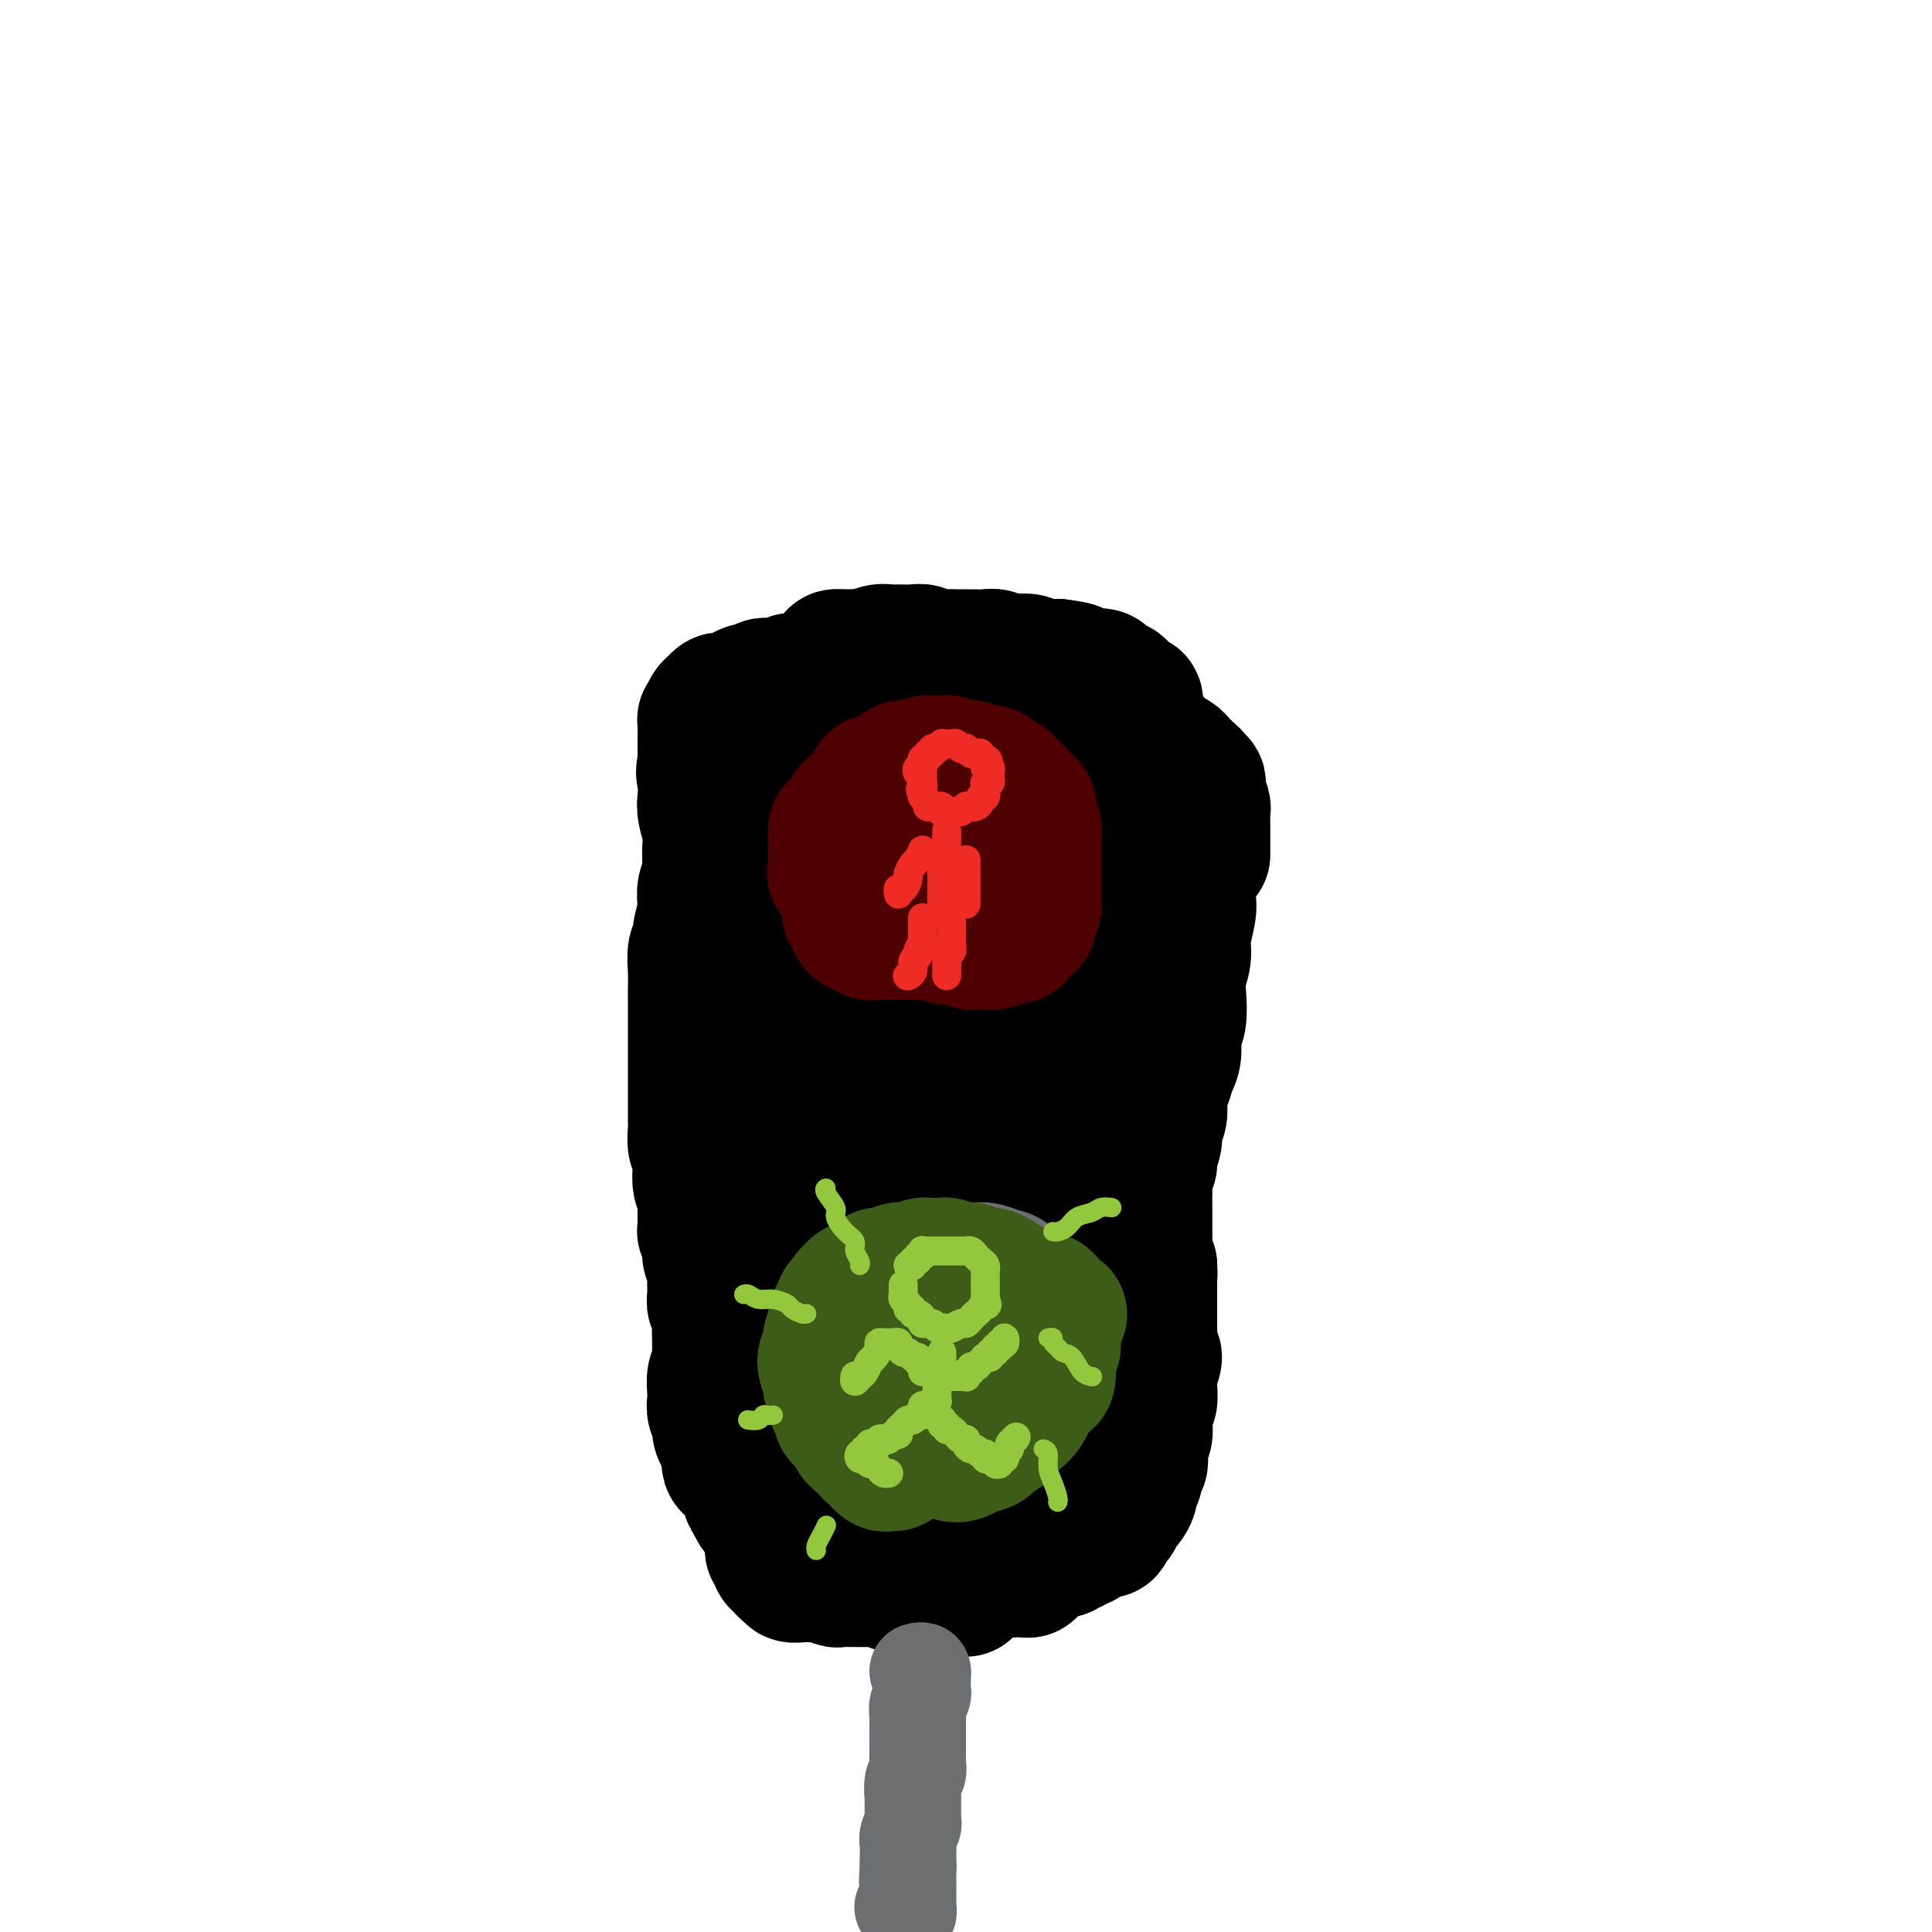 <svg viewBox='0 0 400 400' version='1.1' xmlns='http://www.w3.org/2000/svg' xmlns:xlink='http://www.w3.org/1999/xlink'><g fill='none' stroke='rgb(0,0,0)' stroke-width='28' stroke-linecap='round' stroke-linejoin='round'><path d='M167,144c0.032,-0.293 0.063,-0.586 0,-1c-0.063,-0.414 -0.222,-0.950 0,-1c0.222,-0.050 0.824,0.387 1,0c0.176,-0.387 -0.074,-1.596 0,-2c0.074,-0.404 0.470,-0.003 1,0c0.530,0.003 1.192,-0.392 2,-1c0.808,-0.608 1.763,-1.430 2,-2c0.237,-0.570 -0.242,-0.889 0,-1c0.242,-0.111 1.206,-0.016 2,0c0.794,0.016 1.419,-0.048 2,0c0.581,0.048 1.118,0.209 2,0c0.882,-0.209 2.109,-0.789 3,-1c0.891,-0.211 1.445,-0.053 2,0c0.555,0.053 1.111,0.000 2,0c0.889,-0.000 2.110,0.053 3,0c0.890,-0.053 1.448,-0.210 2,0c0.552,0.210 1.096,0.789 2,1c0.904,0.211 2.167,0.056 3,0c0.833,-0.056 1.235,-0.011 2,0c0.765,0.011 1.894,-0.011 3,0c1.106,0.011 2.188,0.054 3,0c0.812,-0.054 1.354,-0.207 2,0c0.646,0.207 1.395,0.773 2,1c0.605,0.227 1.064,0.113 2,0c0.936,-0.113 2.347,-0.226 3,0c0.653,0.226 0.546,0.793 1,1c0.454,0.207 1.468,0.056 2,0c0.532,-0.056 0.580,-0.016 1,0c0.420,0.016 1.210,0.008 2,0'/><path d='M219,138c6.086,0.707 2.801,0.973 2,1c-0.801,0.027 0.884,-0.186 2,0c1.116,0.186 1.665,0.771 2,1c0.335,0.229 0.457,0.101 1,0c0.543,-0.101 1.506,-0.177 2,0c0.494,0.177 0.518,0.606 1,1c0.482,0.394 1.420,0.752 2,1c0.580,0.248 0.800,0.385 1,1c0.200,0.615 0.378,1.708 1,2c0.622,0.292 1.687,-0.217 2,0c0.313,0.217 -0.126,1.159 0,2c0.126,0.841 0.818,1.580 1,2c0.182,0.420 -0.148,0.520 0,1c0.148,0.480 0.772,1.339 1,2c0.228,0.661 0.061,1.124 0,2c-0.061,0.876 -0.017,2.167 0,3c0.017,0.833 0.006,1.209 0,2c-0.006,0.791 -0.006,1.997 0,3c0.006,1.003 0.017,1.805 0,3c-0.017,1.195 -0.061,2.785 0,4c0.061,1.215 0.227,2.057 0,3c-0.227,0.943 -0.848,1.988 -1,3c-0.152,1.012 0.166,1.990 0,3c-0.166,1.010 -0.814,2.050 -1,3c-0.186,0.950 0.091,1.808 0,3c-0.091,1.192 -0.550,2.717 -1,4c-0.450,1.283 -0.891,2.324 -1,3c-0.109,0.676 0.115,0.985 0,2c-0.115,1.015 -0.569,2.735 -1,4c-0.431,1.265 -0.837,2.076 -1,3c-0.163,0.924 -0.081,1.962 0,3'/><path d='M231,203c-0.928,8.425 -0.249,3.989 0,3c0.249,-0.989 0.067,1.471 0,3c-0.067,1.529 -0.018,2.128 0,3c0.018,0.872 0.005,2.018 0,3c-0.005,0.982 -0.001,1.799 0,3c0.001,1.201 0.000,2.785 0,4c-0.000,1.215 0.000,2.062 0,3c-0.000,0.938 -0.001,1.968 0,3c0.001,1.032 0.004,2.064 0,3c-0.004,0.936 -0.015,1.774 0,3c0.015,1.226 0.057,2.841 0,4c-0.057,1.159 -0.211,1.862 0,3c0.211,1.138 0.789,2.713 1,4c0.211,1.287 0.057,2.288 0,3c-0.057,0.712 -0.015,1.134 0,2c0.015,0.866 0.004,2.174 0,3c-0.004,0.826 -0.000,1.170 0,2c0.000,0.830 -0.004,2.147 0,3c0.004,0.853 0.015,1.241 0,2c-0.015,0.759 -0.057,1.888 0,3c0.057,1.112 0.211,2.208 0,3c-0.211,0.792 -0.788,1.280 -1,2c-0.212,0.720 -0.061,1.673 0,3c0.061,1.327 0.030,3.027 0,4c-0.030,0.973 -0.061,1.219 0,2c0.061,0.781 0.212,2.099 0,3c-0.212,0.901 -0.789,1.386 -1,2c-0.211,0.614 -0.057,1.358 0,2c0.057,0.642 0.016,1.184 0,2c-0.016,0.816 -0.008,1.908 0,3'/><path d='M230,289c-0.377,13.601 -0.818,4.603 -1,2c-0.182,-2.603 -0.104,1.189 0,3c0.104,1.811 0.234,1.640 0,2c-0.234,0.360 -0.833,1.253 -1,2c-0.167,0.747 0.097,1.350 0,2c-0.097,0.650 -0.555,1.346 -1,2c-0.445,0.654 -0.879,1.264 -1,2c-0.121,0.736 0.069,1.598 0,2c-0.069,0.402 -0.399,0.344 -1,1c-0.601,0.656 -1.474,2.026 -2,3c-0.526,0.974 -0.704,1.553 -1,2c-0.296,0.447 -0.708,0.763 -1,1c-0.292,0.237 -0.463,0.396 -1,1c-0.537,0.604 -1.438,1.655 -2,2c-0.562,0.345 -0.783,-0.015 -1,0c-0.217,0.015 -0.429,0.404 -1,1c-0.571,0.596 -1.500,1.399 -2,2c-0.500,0.601 -0.572,1.001 -1,1c-0.428,-0.001 -1.213,-0.403 -2,0c-0.787,0.403 -1.574,1.611 -2,2c-0.426,0.389 -0.489,-0.039 -1,0c-0.511,0.039 -1.470,0.546 -2,1c-0.530,0.454 -0.631,0.854 -1,1c-0.369,0.146 -1.006,0.039 -2,0c-0.994,-0.039 -2.344,-0.011 -3,0c-0.656,0.011 -0.616,0.004 -1,0c-0.384,-0.004 -1.191,-0.004 -2,0c-0.809,0.004 -1.619,0.011 -2,0c-0.381,-0.011 -0.333,-0.042 -1,0c-0.667,0.042 -2.048,0.155 -3,0c-0.952,-0.155 -1.476,-0.577 -2,-1'/><path d='M189,323c-2.831,-0.394 -2.907,-0.879 -3,-1c-0.093,-0.121 -0.201,0.121 -1,0c-0.799,-0.121 -2.289,-0.606 -3,-1c-0.711,-0.394 -0.642,-0.697 -1,-1c-0.358,-0.303 -1.143,-0.606 -2,-1c-0.857,-0.394 -1.788,-0.878 -2,-1c-0.212,-0.122 0.294,0.118 0,0c-0.294,-0.118 -1.388,-0.594 -2,-1c-0.612,-0.406 -0.741,-0.741 -1,-1c-0.259,-0.259 -0.646,-0.440 -1,-1c-0.354,-0.560 -0.673,-1.498 -1,-2c-0.327,-0.502 -0.662,-0.567 -1,-1c-0.338,-0.433 -0.679,-1.233 -1,-2c-0.321,-0.767 -0.621,-1.500 -1,-2c-0.379,-0.500 -0.837,-0.768 -1,-1c-0.163,-0.232 -0.029,-0.428 0,-1c0.029,-0.572 -0.045,-1.519 0,-2c0.045,-0.481 0.208,-0.495 0,-1c-0.208,-0.505 -0.788,-1.501 -1,-2c-0.212,-0.499 -0.057,-0.501 0,-1c0.057,-0.499 0.014,-1.494 0,-2c-0.014,-0.506 -0.000,-0.521 0,-1c0.000,-0.479 -0.014,-1.422 0,-2c0.014,-0.578 0.056,-0.792 0,-1c-0.056,-0.208 -0.211,-0.412 0,-1c0.211,-0.588 0.789,-1.561 1,-2c0.211,-0.439 0.057,-0.344 0,-1c-0.057,-0.656 -0.015,-2.062 0,-3c0.015,-0.938 0.004,-1.406 0,-2c-0.004,-0.594 -0.001,-1.312 0,-2c0.001,-0.688 0.001,-1.344 0,-2'/><path d='M168,281c0.155,-3.402 0.041,-1.908 0,-2c-0.041,-0.092 -0.011,-1.772 0,-3c0.011,-1.228 0.003,-2.004 0,-3c-0.003,-0.996 -0.001,-2.210 0,-3c0.001,-0.790 0.000,-1.155 0,-2c-0.000,-0.845 -0.000,-2.168 0,-3c0.000,-0.832 0.000,-1.172 0,-2c-0.000,-0.828 -0.000,-2.145 0,-3c0.000,-0.855 0.000,-1.246 0,-2c-0.000,-0.754 -0.000,-1.869 0,-3c0.000,-1.131 0.001,-2.279 0,-3c-0.001,-0.721 -0.004,-1.016 0,-2c0.004,-0.984 0.015,-2.659 0,-4c-0.015,-1.341 -0.057,-2.350 0,-3c0.057,-0.650 0.211,-0.941 0,-2c-0.211,-1.059 -0.789,-2.887 -1,-4c-0.211,-1.113 -0.057,-1.510 0,-2c0.057,-0.490 0.015,-1.074 0,-2c-0.015,-0.926 -0.004,-2.194 0,-3c0.004,-0.806 0.001,-1.150 0,-2c-0.001,-0.850 -0.000,-2.204 0,-3c0.000,-0.796 0.000,-1.032 0,-2c-0.000,-0.968 -0.001,-2.667 0,-4c0.001,-1.333 0.004,-2.299 0,-3c-0.004,-0.701 -0.015,-1.137 0,-2c0.015,-0.863 0.057,-2.154 0,-3c-0.057,-0.846 -0.211,-1.247 0,-2c0.211,-0.753 0.788,-1.856 1,-3c0.212,-1.144 0.061,-2.327 0,-3c-0.061,-0.673 -0.030,-0.837 0,-1'/><path d='M168,202c0.000,-12.783 0.000,-5.241 0,-3c0.000,2.241 0.000,-0.818 0,-2c-0.000,-1.182 0.000,-0.487 0,-1c0.000,-0.513 0.000,-2.236 0,-3c0.000,-0.764 0.000,-0.571 0,-1c0.000,-0.429 0.000,-1.482 0,-2c-0.000,-0.518 -0.000,-0.501 0,-1c0.000,-0.499 0.000,-1.512 0,-2c-0.000,-0.488 -0.000,-0.449 0,-1c0.000,-0.551 0.000,-1.691 0,-2c-0.000,-0.309 -0.000,0.213 0,0c0.000,-0.213 0.000,-1.161 0,-2c-0.000,-0.839 -0.000,-1.568 0,-2c0.000,-0.432 0.000,-0.567 0,-1c-0.000,-0.433 -0.000,-1.163 0,-2c0.000,-0.837 0.000,-1.782 0,-2c-0.000,-0.218 -0.000,0.290 0,0c0.000,-0.290 0.000,-1.378 0,-2c-0.000,-0.622 -0.000,-0.778 0,-1c0.000,-0.222 0.000,-0.510 0,-1c-0.000,-0.490 -0.000,-1.181 0,-2c0.000,-0.819 0.000,-1.764 0,-2c-0.000,-0.236 -0.000,0.239 0,0c0.000,-0.239 0.001,-1.192 0,-2c-0.001,-0.808 -0.004,-1.469 0,-2c0.004,-0.531 0.015,-0.930 0,-1c-0.015,-0.070 -0.057,0.188 0,0c0.057,-0.188 0.211,-0.824 0,-1c-0.211,-0.176 -0.788,0.106 -1,0c-0.212,-0.106 -0.061,-0.602 0,-1c0.061,-0.398 0.030,-0.699 0,-1'/><path d='M167,159c-0.381,-6.588 -0.835,-1.559 -1,0c-0.165,1.559 -0.041,-0.353 0,-1c0.041,-0.647 0.000,-0.030 0,0c-0.000,0.030 0.041,-0.528 0,-1c-0.041,-0.472 -0.163,-0.858 0,-1c0.163,-0.142 0.610,-0.039 1,0c0.390,0.039 0.724,0.015 1,0c0.276,-0.015 0.496,-0.019 1,0c0.504,0.019 1.294,0.061 2,0c0.706,-0.061 1.330,-0.227 2,0c0.670,0.227 1.387,0.845 2,1c0.613,0.155 1.121,-0.154 2,0c0.879,0.154 2.130,0.772 3,1c0.870,0.228 1.359,0.065 2,0c0.641,-0.065 1.436,-0.031 2,0c0.564,0.031 0.899,0.061 2,0c1.101,-0.061 2.969,-0.213 4,0c1.031,0.213 1.225,0.790 2,1c0.775,0.210 2.132,0.052 3,0c0.868,-0.052 1.249,0.000 2,0c0.751,-0.000 1.873,-0.053 3,0c1.127,0.053 2.260,0.210 3,0c0.740,-0.210 1.086,-0.788 2,-1c0.914,-0.212 2.394,-0.057 3,0c0.606,0.057 0.338,0.015 1,0c0.662,-0.015 2.255,-0.004 3,0c0.745,0.004 0.641,0.001 1,0c0.359,-0.001 1.179,-0.001 2,0'/><path d='M215,158c7.738,0.309 2.584,0.083 1,0c-1.584,-0.083 0.402,-0.022 1,0c0.598,0.022 -0.193,0.006 0,0c0.193,-0.006 1.370,-0.002 2,0c0.630,0.002 0.713,0.000 1,0c0.287,-0.000 0.779,-0.000 1,0c0.221,0.000 0.169,-0.000 0,0c-0.169,0.000 -0.457,0.001 -1,0c-0.543,-0.001 -1.340,-0.003 -2,0c-0.660,0.003 -1.181,0.012 -3,0c-1.819,-0.012 -4.934,-0.045 -7,0c-2.066,0.045 -3.082,0.167 -5,1c-1.918,0.833 -4.739,2.378 -7,3c-2.261,0.622 -3.960,0.321 -5,1c-1.040,0.679 -1.419,2.336 -2,3c-0.581,0.664 -1.365,0.334 -2,1c-0.635,0.666 -1.122,2.329 -1,3c0.122,0.671 0.855,0.351 2,1c1.145,0.649 2.704,2.268 4,3c1.296,0.732 2.329,0.578 4,1c1.671,0.422 3.979,1.419 6,2c2.021,0.581 3.753,0.745 5,1c1.247,0.255 2.007,0.601 3,1c0.993,0.399 2.218,0.849 3,1c0.782,0.151 1.121,0.002 1,0c-0.121,-0.002 -0.703,0.144 -1,0c-0.297,-0.144 -0.311,-0.577 -2,0c-1.689,0.577 -5.054,2.165 -8,3c-2.946,0.835 -5.473,0.918 -8,1'/><path d='M195,184c-4.157,1.254 -5.551,2.389 -7,3c-1.449,0.611 -2.953,0.700 -4,1c-1.047,0.300 -1.636,0.813 -2,1c-0.364,0.187 -0.504,0.050 0,0c0.504,-0.050 1.650,-0.014 3,0c1.350,0.014 2.903,0.004 5,0c2.097,-0.004 4.738,-0.002 7,0c2.262,0.002 4.146,0.003 6,0c1.854,-0.003 3.677,-0.010 5,0c1.323,0.010 2.146,0.037 3,0c0.854,-0.037 1.739,-0.138 2,0c0.261,0.138 -0.101,0.515 -1,1c-0.899,0.485 -2.336,1.076 -5,2c-2.664,0.924 -6.556,2.179 -9,3c-2.444,0.821 -3.441,1.208 -5,2c-1.559,0.792 -3.681,1.989 -5,3c-1.319,1.011 -1.837,1.836 -2,2c-0.163,0.164 0.027,-0.334 1,0c0.973,0.334 2.729,1.501 4,2c1.271,0.499 2.056,0.329 4,0c1.944,-0.329 5.047,-0.817 7,-1c1.953,-0.183 2.756,-0.060 4,0c1.244,0.060 2.927,0.056 4,0c1.073,-0.056 1.534,-0.165 2,0c0.466,0.165 0.936,0.604 1,1c0.064,0.396 -0.277,0.749 -2,2c-1.723,1.251 -4.826,3.399 -7,5c-2.174,1.601 -3.418,2.656 -5,4c-1.582,1.344 -3.503,2.977 -5,4c-1.497,1.023 -2.571,1.435 -3,2c-0.429,0.565 -0.215,1.282 0,2'/><path d='M191,223c-3.296,3.158 -0.537,1.551 1,1c1.537,-0.551 1.851,-0.048 3,0c1.149,0.048 3.131,-0.359 5,-1c1.869,-0.641 3.624,-1.516 5,-2c1.376,-0.484 2.374,-0.576 3,-1c0.626,-0.424 0.879,-1.179 1,-1c0.121,0.179 0.109,1.293 0,2c-0.109,0.707 -0.314,1.008 -1,2c-0.686,0.992 -1.854,2.675 -4,5c-2.146,2.325 -5.271,5.294 -7,7c-1.729,1.706 -2.063,2.151 -3,3c-0.937,0.849 -2.477,2.103 -3,3c-0.523,0.897 -0.029,1.439 0,2c0.029,0.561 -0.406,1.143 0,1c0.406,-0.143 1.654,-1.009 3,-2c1.346,-0.991 2.790,-2.106 4,-3c1.210,-0.894 2.186,-1.566 3,-2c0.814,-0.434 1.466,-0.628 2,-1c0.534,-0.372 0.950,-0.922 1,-1c0.050,-0.078 -0.266,0.314 -1,1c-0.734,0.686 -1.888,1.664 -3,3c-1.112,1.336 -2.184,3.031 -4,5c-1.816,1.969 -4.378,4.213 -6,6c-1.622,1.787 -2.305,3.118 -3,4c-0.695,0.882 -1.400,1.317 -2,2c-0.600,0.683 -1.093,1.616 -1,2c0.093,0.384 0.774,0.219 1,0c0.226,-0.219 -0.001,-0.492 1,-1c1.001,-0.508 3.231,-1.252 5,-2c1.769,-0.748 3.077,-1.499 4,-2c0.923,-0.501 1.462,-0.750 2,-1'/><path d='M197,252c2.551,-0.955 2.927,-1.342 3,-1c0.073,0.342 -0.159,1.414 0,2c0.159,0.586 0.709,0.685 0,2c-0.709,1.315 -2.678,3.847 -4,6c-1.322,2.153 -1.996,3.927 -3,6c-1.004,2.073 -2.337,4.444 -3,6c-0.663,1.556 -0.657,2.297 -1,3c-0.343,0.703 -1.037,1.369 -1,2c0.037,0.631 0.803,1.226 2,0c1.197,-1.226 2.823,-4.272 5,-7c2.177,-2.728 4.903,-5.136 8,-9c3.097,-3.864 6.565,-9.183 10,-13c3.435,-3.817 6.838,-6.130 9,-8c2.162,-1.870 3.082,-3.296 4,-4c0.918,-0.704 1.835,-0.684 2,0c0.165,0.684 -0.420,2.034 -1,4c-0.580,1.966 -1.153,4.548 -3,8c-1.847,3.452 -4.967,7.773 -7,12c-2.033,4.227 -2.978,8.358 -4,11c-1.022,2.642 -2.120,3.794 -3,6c-0.880,2.206 -1.543,5.467 -2,7c-0.457,1.533 -0.707,1.337 -1,2c-0.293,0.663 -0.630,2.184 -1,3c-0.370,0.816 -0.774,0.928 -1,0c-0.226,-0.928 -0.274,-2.896 0,-5c0.274,-2.104 0.868,-4.345 2,-7c1.132,-2.655 2.800,-5.725 4,-8c1.200,-2.275 1.930,-3.754 3,-5c1.070,-1.246 2.480,-2.259 3,-3c0.520,-0.741 0.148,-1.212 0,-1c-0.148,0.212 -0.074,1.106 0,2'/><path d='M217,263c0.785,-0.811 -2.251,4.660 -5,9c-2.749,4.340 -5.210,7.547 -7,10c-1.790,2.453 -2.907,4.152 -4,6c-1.093,1.848 -2.161,3.845 -3,5c-0.839,1.155 -1.449,1.467 -2,2c-0.551,0.533 -1.045,1.288 -2,1c-0.955,-0.288 -2.373,-1.617 -3,-2c-0.627,-0.383 -0.463,0.182 -1,0c-0.537,-0.182 -1.773,-1.111 -2,-2c-0.227,-0.889 0.556,-1.736 1,-2c0.444,-0.264 0.550,0.057 1,0c0.450,-0.057 1.245,-0.492 2,0c0.755,0.492 1.470,1.911 2,3c0.530,1.089 0.873,1.848 1,3c0.127,1.152 0.037,2.699 0,4c-0.037,1.301 -0.020,2.358 0,3c0.020,0.642 0.045,0.869 0,1c-0.045,0.131 -0.158,0.166 -1,0c-0.842,-0.166 -2.413,-0.531 -3,-1c-0.587,-0.469 -0.191,-1.041 0,-2c0.191,-0.959 0.175,-2.306 0,-3c-0.175,-0.694 -0.510,-0.735 0,-1c0.510,-0.265 1.866,-0.755 3,-1c1.134,-0.245 2.047,-0.244 3,0c0.953,0.244 1.944,0.730 3,1c1.056,0.270 2.175,0.325 3,1c0.825,0.675 1.356,1.971 2,3c0.644,1.029 1.399,1.791 2,2c0.601,0.209 1.046,-0.136 1,0c-0.046,0.136 -0.585,0.753 -1,1c-0.415,0.247 -0.708,0.123 -1,0'/><path d='M206,304c0.927,1.221 -1.255,0.275 -2,0c-0.745,-0.275 -0.052,0.123 0,0c0.052,-0.123 -0.536,-0.765 -1,-1c-0.464,-0.235 -0.804,-0.063 -1,0c-0.196,0.063 -0.248,0.017 0,0c0.248,-0.017 0.798,-0.005 1,0c0.202,0.005 0.058,0.001 0,0c-0.058,-0.001 -0.029,-0.001 0,0'/><path d='M173,140c-0.334,-0.001 -0.668,-0.001 -1,0c-0.332,0.001 -0.662,0.004 -1,0c-0.338,-0.004 -0.685,-0.015 -1,0c-0.315,0.015 -0.600,0.057 -1,0c-0.400,-0.057 -0.916,-0.212 -1,0c-0.084,0.212 0.263,0.793 0,1c-0.263,0.207 -1.135,0.041 -2,0c-0.865,-0.041 -1.724,0.041 -2,0c-0.276,-0.041 0.032,-0.207 0,0c-0.032,0.207 -0.404,0.788 -1,1c-0.596,0.212 -1.415,0.056 -2,0c-0.585,-0.056 -0.934,-0.011 -1,0c-0.066,0.011 0.152,-0.012 0,0c-0.152,0.012 -0.673,0.059 -1,0c-0.327,-0.059 -0.458,-0.222 -1,0c-0.542,0.222 -1.493,0.830 -2,1c-0.507,0.170 -0.570,-0.099 -1,0c-0.430,0.099 -1.229,0.566 -2,1c-0.771,0.434 -1.516,0.836 -2,1c-0.484,0.164 -0.708,0.091 -1,0c-0.292,-0.091 -0.653,-0.198 -1,0c-0.347,0.198 -0.682,0.703 -1,1c-0.318,0.297 -0.621,0.386 -1,1c-0.379,0.614 -0.834,1.753 -1,2c-0.166,0.247 -0.045,-0.398 0,0c0.045,0.398 0.012,1.838 0,3c-0.012,1.162 -0.003,2.046 0,3c0.003,0.954 0.002,1.977 0,3'/><path d='M146,158c-0.623,2.482 -0.181,2.186 0,3c0.181,0.814 0.101,2.738 0,4c-0.101,1.262 -0.222,1.861 0,3c0.222,1.139 0.788,2.818 1,4c0.212,1.182 0.071,1.868 0,3c-0.071,1.132 -0.070,2.710 0,4c0.070,1.290 0.211,2.292 0,3c-0.211,0.708 -0.773,1.120 -1,2c-0.227,0.880 -0.117,2.226 0,3c0.117,0.774 0.242,0.975 0,2c-0.242,1.025 -0.849,2.873 -1,4c-0.151,1.127 0.156,1.531 0,2c-0.156,0.469 -0.774,1.001 -1,2c-0.226,0.999 -0.061,2.465 0,4c0.061,1.535 0.016,3.138 0,4c-0.016,0.862 -0.004,0.982 0,2c0.004,1.018 0.001,2.934 0,4c-0.001,1.066 -0.000,1.282 0,2c0.000,0.718 0.000,1.940 0,3c-0.000,1.060 -0.000,1.960 0,3c0.000,1.040 -0.000,2.222 0,3c0.000,0.778 0.000,1.152 0,2c-0.000,0.848 -0.001,2.171 0,3c0.001,0.829 0.004,1.166 0,2c-0.004,0.834 -0.015,2.166 0,3c0.015,0.834 0.056,1.172 0,2c-0.056,0.828 -0.208,2.147 0,3c0.208,0.853 0.777,1.239 1,2c0.223,0.761 0.098,1.897 0,3c-0.098,1.103 -0.171,2.172 0,3c0.171,0.828 0.585,1.414 1,2'/><path d='M146,247c-0.005,14.204 -0.016,5.215 0,3c0.016,-2.215 0.061,2.345 0,4c-0.061,1.655 -0.227,0.406 0,1c0.227,0.594 0.846,3.030 1,4c0.154,0.970 -0.156,0.473 0,1c0.156,0.527 0.778,2.080 1,3c0.222,0.920 0.046,1.209 0,2c-0.046,0.791 0.040,2.083 0,3c-0.040,0.917 -0.207,1.458 0,2c0.207,0.542 0.787,1.086 1,2c0.213,0.914 0.058,2.199 0,3c-0.058,0.801 -0.019,1.120 0,2c0.019,0.880 0.019,2.323 0,3c-0.019,0.677 -0.058,0.587 0,1c0.058,0.413 0.212,1.328 0,2c-0.212,0.672 -0.790,1.100 -1,2c-0.210,0.900 -0.052,2.272 0,3c0.052,0.728 -0.001,0.814 0,1c0.001,0.186 0.056,0.474 0,1c-0.056,0.526 -0.221,1.292 0,2c0.221,0.708 0.830,1.358 1,2c0.170,0.642 -0.099,1.275 0,2c0.099,0.725 0.564,1.541 1,2c0.436,0.459 0.841,0.561 1,1c0.159,0.439 0.071,1.216 0,2c-0.071,0.784 -0.125,1.575 0,2c0.125,0.425 0.428,0.484 1,1c0.572,0.516 1.411,1.489 2,2c0.589,0.511 0.928,0.561 1,1c0.072,0.439 -0.122,1.268 0,2c0.122,0.732 0.561,1.366 1,2'/><path d='M156,311c1.415,3.075 0.954,1.261 1,1c0.046,-0.261 0.601,1.029 1,2c0.399,0.971 0.642,1.622 1,2c0.358,0.378 0.832,0.482 1,1c0.168,0.518 0.030,1.448 0,2c-0.030,0.552 0.048,0.725 0,1c-0.048,0.275 -0.220,0.652 0,1c0.220,0.348 0.834,0.667 1,1c0.166,0.333 -0.115,0.682 0,1c0.115,0.318 0.626,0.607 1,1c0.374,0.393 0.611,0.890 1,1c0.389,0.110 0.929,-0.167 1,0c0.071,0.167 -0.328,0.777 0,1c0.328,0.223 1.382,0.059 2,0c0.618,-0.059 0.800,-0.012 1,0c0.200,0.012 0.420,-0.011 1,0c0.580,0.011 1.521,0.055 2,0c0.479,-0.055 0.496,-0.211 1,0c0.504,0.211 1.495,0.789 2,1c0.505,0.211 0.524,0.057 1,0c0.476,-0.057 1.408,-0.015 2,0c0.592,0.015 0.845,0.003 1,0c0.155,-0.003 0.213,0.003 1,0c0.787,-0.003 2.304,-0.015 3,0c0.696,0.015 0.570,0.057 1,0c0.430,-0.057 1.414,-0.211 2,0c0.586,0.211 0.773,0.789 1,1c0.227,0.211 0.494,0.057 1,0c0.506,-0.057 1.252,-0.015 2,0c0.748,0.015 1.500,0.004 2,0c0.500,-0.004 0.750,-0.002 1,0'/><path d='M191,328c4.450,0.460 1.573,0.109 1,0c-0.573,-0.109 1.156,0.023 2,0c0.844,-0.023 0.803,-0.202 1,0c0.197,0.202 0.632,0.786 1,1c0.368,0.214 0.669,0.057 1,0c0.331,-0.057 0.691,-0.015 1,0c0.309,0.015 0.567,0.004 1,0c0.433,-0.004 1.040,-0.001 1,0c-0.040,0.001 -0.726,0.000 -1,0c-0.274,-0.000 -0.137,-0.000 0,0'/><path d='M247,175c-0.030,0.681 -0.059,1.363 0,2c0.059,0.637 0.208,1.230 0,2c-0.208,0.770 -0.773,1.717 -1,3c-0.227,1.283 -0.117,2.902 0,4c0.117,1.098 0.241,1.674 0,3c-0.241,1.326 -0.848,3.402 -1,5c-0.152,1.598 0.151,2.720 0,4c-0.151,1.280 -0.758,2.720 -1,4c-0.242,1.280 -0.120,2.401 0,4c0.120,1.599 0.240,3.678 0,5c-0.240,1.322 -0.838,1.887 -1,3c-0.162,1.113 0.114,2.772 0,4c-0.114,1.228 -0.618,2.024 -1,3c-0.382,0.976 -0.642,2.134 -1,3c-0.358,0.866 -0.813,1.442 -1,2c-0.187,0.558 -0.107,1.098 0,2c0.107,0.902 0.240,2.167 0,3c-0.240,0.833 -0.853,1.233 -1,2c-0.147,0.767 0.171,1.901 0,3c-0.171,1.099 -0.830,2.162 -1,3c-0.170,0.838 0.151,1.450 0,2c-0.151,0.550 -0.772,1.038 -1,2c-0.228,0.962 -0.061,2.397 0,3c0.061,0.603 0.017,0.374 0,1c-0.017,0.626 -0.005,2.106 0,3c0.005,0.894 0.004,1.201 0,2c-0.004,0.799 -0.011,2.091 0,3c0.011,0.909 0.042,1.437 0,2c-0.042,0.563 -0.155,1.161 0,2c0.155,0.839 0.577,1.920 1,3'/><path d='M238,262c0.155,3.015 0.041,1.053 0,1c-0.041,-0.053 -0.011,1.802 0,3c0.011,1.198 0.003,1.739 0,2c-0.003,0.261 -0.000,0.243 0,1c0.000,0.757 -0.001,2.291 0,3c0.001,0.709 0.005,0.594 0,1c-0.005,0.406 -0.019,1.335 0,2c0.019,0.665 0.072,1.067 0,2c-0.072,0.933 -0.268,2.398 0,3c0.268,0.602 1.001,0.340 1,1c-0.001,0.660 -0.736,2.241 -1,3c-0.264,0.759 -0.057,0.698 0,1c0.057,0.302 -0.038,0.969 0,2c0.038,1.031 0.207,2.426 0,3c-0.207,0.574 -0.791,0.328 -1,1c-0.209,0.672 -0.042,2.263 0,3c0.042,0.737 -0.040,0.621 0,1c0.040,0.379 0.203,1.252 0,2c-0.203,0.748 -0.771,1.370 -1,2c-0.229,0.630 -0.118,1.267 0,2c0.118,0.733 0.243,1.561 0,2c-0.243,0.439 -0.853,0.488 -1,1c-0.147,0.512 0.168,1.485 0,2c-0.168,0.515 -0.820,0.572 -1,1c-0.180,0.428 0.110,1.228 0,2c-0.110,0.772 -0.621,1.516 -1,2c-0.379,0.484 -0.627,0.707 -1,1c-0.373,0.293 -0.870,0.656 -1,1c-0.130,0.344 0.106,0.670 0,1c-0.106,0.330 -0.553,0.665 -1,1'/><path d='M230,315c-1.278,3.024 -0.972,1.585 -1,1c-0.028,-0.585 -0.389,-0.316 -1,0c-0.611,0.316 -1.473,0.677 -2,1c-0.527,0.323 -0.719,0.607 -1,1c-0.281,0.393 -0.652,0.894 -1,1c-0.348,0.106 -0.674,-0.183 -1,0c-0.326,0.183 -0.652,0.838 -1,1c-0.348,0.162 -0.719,-0.168 -1,0c-0.281,0.168 -0.473,0.833 -1,1c-0.527,0.167 -1.389,-0.163 -2,0c-0.611,0.163 -0.972,0.818 -1,1c-0.028,0.182 0.277,-0.109 0,0c-0.277,0.109 -1.135,0.618 -2,1c-0.865,0.382 -1.736,0.638 -2,1c-0.264,0.362 0.080,0.830 0,1c-0.080,0.170 -0.584,0.043 -1,0c-0.416,-0.043 -0.745,-0.000 -1,0c-0.255,0.000 -0.436,-0.042 -1,0c-0.564,0.042 -1.510,0.169 -2,0c-0.490,-0.169 -0.523,-0.633 -1,-1c-0.477,-0.367 -1.398,-0.637 -2,-1c-0.602,-0.363 -0.886,-0.818 -1,-1c-0.114,-0.182 -0.057,-0.091 0,0'/><path d='M249,177c-0.000,-0.302 -0.000,-0.605 0,-1c0.000,-0.395 0.000,-0.884 0,-1c-0.000,-0.116 -0.000,0.141 0,0c0.000,-0.141 0.000,-0.681 0,-1c-0.000,-0.319 -0.000,-0.418 0,-1c0.000,-0.582 0.001,-1.649 0,-2c-0.001,-0.351 -0.004,0.012 0,0c0.004,-0.012 0.015,-0.398 0,-1c-0.015,-0.602 -0.057,-1.418 0,-2c0.057,-0.582 0.211,-0.930 0,-1c-0.211,-0.070 -0.789,0.136 -1,0c-0.211,-0.136 -0.055,-0.615 0,-1c0.055,-0.385 0.011,-0.677 0,-1c-0.011,-0.323 0.012,-0.678 0,-1c-0.012,-0.322 -0.059,-0.611 0,-1c0.059,-0.389 0.223,-0.877 0,-1c-0.223,-0.123 -0.834,0.121 -1,0c-0.166,-0.121 0.114,-0.606 0,-1c-0.114,-0.394 -0.621,-0.697 -1,-1c-0.379,-0.303 -0.630,-0.606 -1,-1c-0.370,-0.394 -0.859,-0.879 -1,-1c-0.141,-0.121 0.065,0.122 0,0c-0.065,-0.122 -0.402,-0.610 -1,-1c-0.598,-0.390 -1.457,-0.683 -2,-1c-0.543,-0.317 -0.772,-0.659 -1,-1'/><path d='M240,155c-1.206,-1.039 -0.221,-0.135 0,0c0.221,0.135 -0.321,-0.499 -1,-1c-0.679,-0.501 -1.495,-0.870 -2,-1c-0.505,-0.130 -0.698,-0.020 -1,0c-0.302,0.020 -0.714,-0.051 -1,0c-0.286,0.051 -0.448,0.225 -1,0c-0.552,-0.225 -1.496,-0.849 -2,-1c-0.504,-0.151 -0.568,0.170 -1,0c-0.432,-0.170 -1.233,-0.830 -2,-1c-0.767,-0.170 -1.499,0.151 -2,0c-0.501,-0.151 -0.771,-0.772 -1,-1c-0.229,-0.228 -0.419,-0.061 -1,0c-0.581,0.061 -1.555,0.017 -2,0c-0.445,-0.017 -0.361,-0.006 -1,0c-0.639,0.006 -2.001,0.005 -3,0c-0.999,-0.005 -1.636,-0.016 -2,0c-0.364,0.016 -0.454,0.060 -1,0c-0.546,-0.060 -1.546,-0.222 -2,0c-0.454,0.222 -0.360,0.830 -1,1c-0.640,0.170 -2.014,-0.098 -3,0c-0.986,0.098 -1.584,0.562 -2,1c-0.416,0.438 -0.650,0.849 -1,1c-0.350,0.151 -0.814,0.043 -1,0c-0.186,-0.043 -0.093,-0.022 0,0'/></g>
<g fill='none' stroke='rgb(109,110,112)' stroke-width='28' stroke-linecap='round' stroke-linejoin='round'><path d='M173,173c0.002,-0.303 0.005,-0.606 0,-1c-0.005,-0.394 -0.016,-0.880 0,-1c0.016,-0.120 0.060,0.127 0,0c-0.060,-0.127 -0.224,-0.626 0,-1c0.224,-0.374 0.835,-0.622 1,-1c0.165,-0.378 -0.115,-0.885 0,-1c0.115,-0.115 0.625,0.163 1,0c0.375,-0.163 0.615,-0.766 1,-1c0.385,-0.234 0.915,-0.100 1,0c0.085,0.100 -0.275,0.166 0,0c0.275,-0.166 1.186,-0.565 2,-1c0.814,-0.435 1.531,-0.905 2,-1c0.469,-0.095 0.689,0.185 1,0c0.311,-0.185 0.712,-0.834 1,-1c0.288,-0.166 0.462,0.151 1,0c0.538,-0.151 1.439,-0.772 2,-1c0.561,-0.228 0.783,-0.065 1,0c0.217,0.065 0.428,0.031 1,0c0.572,-0.031 1.505,-0.061 2,0c0.495,0.061 0.551,0.211 1,0c0.449,-0.211 1.290,-0.785 2,-1c0.710,-0.215 1.289,-0.072 2,0c0.711,0.072 1.555,0.072 2,0c0.445,-0.072 0.490,-0.215 1,0c0.510,0.215 1.483,0.789 2,1c0.517,0.211 0.576,0.060 1,0c0.424,-0.060 1.212,-0.030 2,0'/><path d='M203,163c2.803,0.017 1.311,0.061 1,0c-0.311,-0.061 0.559,-0.227 1,0c0.441,0.227 0.451,0.848 1,1c0.549,0.152 1.635,-0.166 2,0c0.365,0.166 0.010,0.814 0,1c-0.010,0.186 0.327,-0.092 1,0c0.673,0.092 1.682,0.553 2,1c0.318,0.447 -0.054,0.878 0,1c0.054,0.122 0.535,-0.067 1,0c0.465,0.067 0.913,0.388 1,1c0.087,0.612 -0.187,1.515 0,2c0.187,0.485 0.835,0.553 1,1c0.165,0.447 -0.153,1.274 0,2c0.153,0.726 0.777,1.350 1,2c0.223,0.650 0.045,1.324 0,2c-0.045,0.676 0.041,1.354 0,2c-0.041,0.646 -0.211,1.261 0,2c0.211,0.739 0.803,1.601 1,2c0.197,0.399 -0.003,0.333 0,1c0.003,0.667 0.207,2.065 0,3c-0.207,0.935 -0.825,1.406 -1,2c-0.175,0.594 0.095,1.311 0,2c-0.095,0.689 -0.553,1.350 -1,2c-0.447,0.650 -0.881,1.287 -1,2c-0.119,0.713 0.078,1.500 0,2c-0.078,0.500 -0.433,0.712 -1,1c-0.567,0.288 -1.348,0.652 -2,1c-0.652,0.348 -1.175,0.681 -2,1c-0.825,0.319 -1.953,0.624 -3,1c-1.047,0.376 -2.013,0.822 -3,1c-0.987,0.178 -1.993,0.089 -3,0'/><path d='M199,202c-2.733,0.650 -3.067,0.276 -4,0c-0.933,-0.276 -2.466,-0.454 -4,-1c-1.534,-0.546 -3.068,-1.460 -4,-2c-0.932,-0.540 -1.262,-0.707 -2,-1c-0.738,-0.293 -1.885,-0.711 -3,-1c-1.115,-0.289 -2.197,-0.447 -3,-1c-0.803,-0.553 -1.328,-1.499 -2,-2c-0.672,-0.501 -1.490,-0.557 -2,-1c-0.510,-0.443 -0.712,-1.272 -1,-2c-0.288,-0.728 -0.663,-1.353 -1,-2c-0.337,-0.647 -0.637,-1.314 -1,-2c-0.363,-0.686 -0.790,-1.392 -1,-2c-0.210,-0.608 -0.204,-1.119 0,-2c0.204,-0.881 0.606,-2.131 1,-3c0.394,-0.869 0.779,-1.358 1,-2c0.221,-0.642 0.279,-1.438 1,-2c0.721,-0.562 2.104,-0.891 3,-1c0.896,-0.109 1.306,0.001 2,0c0.694,-0.001 1.671,-0.113 3,0c1.329,0.113 3.011,0.452 4,1c0.989,0.548 1.285,1.306 2,2c0.715,0.694 1.850,1.325 3,2c1.150,0.675 2.316,1.396 3,2c0.684,0.604 0.887,1.092 1,2c0.113,0.908 0.136,2.237 0,3c-0.136,0.763 -0.431,0.962 -1,2c-0.569,1.038 -1.412,2.916 -2,4c-0.588,1.084 -0.920,1.373 -2,2c-1.080,0.627 -2.906,1.592 -4,2c-1.094,0.408 -1.455,0.259 -2,0c-0.545,-0.259 -1.272,-0.630 -2,-1'/><path d='M182,196c-1.717,0.314 -1.008,-0.400 -1,-1c0.008,-0.600 -0.683,-1.085 -1,-2c-0.317,-0.915 -0.259,-2.259 0,-3c0.259,-0.741 0.720,-0.880 2,-2c1.280,-1.120 3.378,-3.222 5,-4c1.622,-0.778 2.767,-0.231 4,0c1.233,0.231 2.553,0.146 4,0c1.447,-0.146 3.022,-0.354 4,0c0.978,0.354 1.361,1.271 2,2c0.639,0.729 1.534,1.271 2,2c0.466,0.729 0.503,1.646 0,3c-0.503,1.354 -1.545,3.147 -2,4c-0.455,0.853 -0.325,0.767 -1,1c-0.675,0.233 -2.157,0.783 -3,1c-0.843,0.217 -1.046,0.099 -2,0c-0.954,-0.099 -2.658,-0.181 -4,-1c-1.342,-0.819 -2.321,-2.377 -3,-3c-0.679,-0.623 -1.058,-0.311 -1,-1c0.058,-0.689 0.554,-2.378 1,-3c0.446,-0.622 0.842,-0.178 1,0c0.158,0.178 0.079,0.089 0,0'/><path d='M181,283c-0.423,-0.305 -0.846,-0.610 -1,-1c-0.154,-0.390 -0.038,-0.866 0,-1c0.038,-0.134 -0.001,0.072 0,0c0.001,-0.072 0.042,-0.424 0,-1c-0.042,-0.576 -0.166,-1.375 0,-2c0.166,-0.625 0.622,-1.074 1,-2c0.378,-0.926 0.677,-2.327 1,-3c0.323,-0.673 0.671,-0.618 1,-1c0.329,-0.382 0.639,-1.201 1,-2c0.361,-0.799 0.772,-1.577 1,-2c0.228,-0.423 0.273,-0.492 1,-1c0.727,-0.508 2.137,-1.457 3,-2c0.863,-0.543 1.180,-0.681 2,-1c0.820,-0.319 2.144,-0.818 3,-1c0.856,-0.182 1.244,-0.045 2,0c0.756,0.045 1.879,-0.001 3,0c1.121,0.001 2.239,0.050 3,0c0.761,-0.050 1.163,-0.198 2,0c0.837,0.198 2.108,0.742 3,1c0.892,0.258 1.405,0.228 2,1c0.595,0.772 1.272,2.345 2,3c0.728,0.655 1.508,0.392 2,1c0.492,0.608 0.696,2.086 1,3c0.304,0.914 0.709,1.263 1,2c0.291,0.737 0.466,1.863 0,3c-0.466,1.137 -1.575,2.285 -2,4c-0.425,1.715 -0.165,3.996 -1,6c-0.835,2.004 -2.763,3.732 -4,5c-1.237,1.268 -1.782,2.077 -3,3c-1.218,0.923 -3.109,1.962 -5,3'/><path d='M200,298c-2.636,2.141 -3.228,1.993 -4,2c-0.772,0.007 -1.726,0.168 -3,0c-1.274,-0.168 -2.870,-0.665 -4,-1c-1.130,-0.335 -1.795,-0.508 -3,-1c-1.205,-0.492 -2.950,-1.303 -4,-2c-1.050,-0.697 -1.407,-1.280 -2,-2c-0.593,-0.720 -1.423,-1.576 -2,-3c-0.577,-1.424 -0.899,-3.416 -1,-5c-0.101,-1.584 0.021,-2.761 0,-4c-0.021,-1.239 -0.185,-2.541 0,-4c0.185,-1.459 0.720,-3.074 1,-4c0.280,-0.926 0.307,-1.162 1,-2c0.693,-0.838 2.052,-2.278 3,-3c0.948,-0.722 1.484,-0.727 2,-1c0.516,-0.273 1.010,-0.813 2,-1c0.990,-0.187 2.475,-0.021 4,0c1.525,0.021 3.089,-0.104 4,0c0.911,0.104 1.167,0.437 2,1c0.833,0.563 2.242,1.356 3,2c0.758,0.644 0.866,1.139 1,2c0.134,0.861 0.295,2.087 0,4c-0.295,1.913 -1.045,4.512 -2,6c-0.955,1.488 -2.114,1.864 -3,3c-0.886,1.136 -1.498,3.031 -2,4c-0.502,0.969 -0.895,1.011 -2,1c-1.105,-0.011 -2.921,-0.074 -4,0c-1.079,0.074 -1.419,0.285 -2,0c-0.581,-0.285 -1.403,-1.066 -2,-2c-0.597,-0.934 -0.968,-2.021 -1,-3c-0.032,-0.979 0.277,-1.851 1,-3c0.723,-1.149 1.862,-2.574 3,-4'/><path d='M186,278c0.789,-2.006 1.263,-2.022 2,-2c0.737,0.022 1.739,0.083 3,0c1.261,-0.083 2.782,-0.308 4,0c1.218,0.308 2.135,1.150 3,2c0.865,0.850 1.680,1.707 2,3c0.320,1.293 0.147,3.022 0,4c-0.147,0.978 -0.266,1.205 -1,2c-0.734,0.795 -2.081,2.158 -3,3c-0.919,0.842 -1.409,1.164 -2,1c-0.591,-0.164 -1.283,-0.815 -2,-1c-0.717,-0.185 -1.460,0.095 -2,0c-0.540,-0.095 -0.876,-0.564 -1,-1c-0.124,-0.436 -0.035,-0.839 0,-1c0.035,-0.161 0.018,-0.081 0,0'/></g>
<g fill='none' stroke='rgb(61,92,24)' stroke-width='28' stroke-linecap='round' stroke-linejoin='round'><path d='M185,303c-0.341,-0.032 -0.683,-0.065 -1,0c-0.317,0.065 -0.610,0.226 -1,0c-0.390,-0.226 -0.878,-0.839 -1,-1c-0.122,-0.161 0.122,0.129 0,0c-0.122,-0.129 -0.611,-0.679 -1,-1c-0.389,-0.321 -0.678,-0.415 -1,-1c-0.322,-0.585 -0.678,-1.662 -1,-2c-0.322,-0.338 -0.611,0.064 -1,0c-0.389,-0.064 -0.879,-0.594 -1,-1c-0.121,-0.406 0.126,-0.690 0,-1c-0.126,-0.310 -0.626,-0.648 -1,-1c-0.374,-0.352 -0.622,-0.719 -1,-1c-0.378,-0.281 -0.885,-0.475 -1,-1c-0.115,-0.525 0.162,-1.382 0,-2c-0.162,-0.618 -0.762,-0.997 -1,-1c-0.238,-0.003 -0.116,0.369 0,0c0.116,-0.369 0.224,-1.478 0,-2c-0.224,-0.522 -0.779,-0.458 -1,-1c-0.221,-0.542 -0.108,-1.689 0,-2c0.108,-0.311 0.211,0.216 0,0c-0.211,-0.216 -0.737,-1.175 -1,-2c-0.263,-0.825 -0.263,-1.517 0,-2c0.263,-0.483 0.789,-0.758 1,-1c0.211,-0.242 0.108,-0.450 0,-1c-0.108,-0.550 -0.221,-1.443 0,-2c0.221,-0.557 0.778,-0.779 1,-1c0.222,-0.221 0.111,-0.441 0,-1c-0.111,-0.559 -0.222,-1.458 0,-2c0.222,-0.542 0.778,-0.726 1,-1c0.222,-0.274 0.111,-0.637 0,-1'/><path d='M174,271c0.648,-1.958 0.768,-0.853 1,-1c0.232,-0.147 0.577,-1.545 1,-2c0.423,-0.455 0.926,0.032 1,0c0.074,-0.032 -0.281,-0.582 0,-1c0.281,-0.418 1.196,-0.704 2,-1c0.804,-0.296 1.496,-0.601 2,-1c0.504,-0.399 0.820,-0.890 1,-1c0.180,-0.110 0.223,0.163 1,0c0.777,-0.163 2.288,-0.762 3,-1c0.712,-0.238 0.623,-0.117 1,0c0.377,0.117 1.218,0.228 2,0c0.782,-0.228 1.504,-0.794 2,-1c0.496,-0.206 0.765,-0.051 1,0c0.235,0.051 0.434,0.000 1,0c0.566,-0.000 1.497,0.051 2,0c0.503,-0.051 0.576,-0.206 1,0c0.424,0.206 1.198,0.772 2,1c0.802,0.228 1.633,0.117 2,0c0.367,-0.117 0.269,-0.238 1,0c0.731,0.238 2.289,0.837 3,1c0.711,0.163 0.574,-0.110 1,0c0.426,0.110 1.413,0.604 2,1c0.587,0.396 0.773,0.693 1,1c0.227,0.307 0.495,0.622 1,1c0.505,0.378 1.248,0.818 2,1c0.752,0.182 1.512,0.104 2,0c0.488,-0.104 0.705,-0.235 1,0c0.295,0.235 0.667,0.836 1,1c0.333,0.164 0.628,-0.110 1,0c0.372,0.110 0.821,0.603 1,1c0.179,0.397 0.090,0.699 0,1'/><path d='M217,271c4.094,1.587 1.829,1.054 1,1c-0.829,-0.054 -0.221,0.369 0,1c0.221,0.631 0.055,1.469 0,2c-0.055,0.531 -0.001,0.756 0,1c0.001,0.244 -0.052,0.507 0,1c0.052,0.493 0.208,1.216 0,2c-0.208,0.784 -0.781,1.628 -1,2c-0.219,0.372 -0.086,0.273 0,1c0.086,0.727 0.124,2.281 0,3c-0.124,0.719 -0.409,0.602 -1,1c-0.591,0.398 -1.486,1.310 -2,2c-0.514,0.690 -0.646,1.158 -1,2c-0.354,0.842 -0.929,2.057 -2,3c-1.071,0.943 -2.636,1.615 -3,2c-0.364,0.385 0.475,0.485 0,1c-0.475,0.515 -2.262,1.445 -3,2c-0.738,0.555 -0.425,0.733 -1,1c-0.575,0.267 -2.038,0.622 -3,1c-0.962,0.378 -1.422,0.778 -2,1c-0.578,0.222 -1.273,0.267 -2,0c-0.727,-0.267 -1.486,-0.844 -2,-1c-0.514,-0.156 -0.781,0.110 -1,0c-0.219,-0.110 -0.388,-0.596 -1,-1c-0.612,-0.404 -1.667,-0.728 -2,-1c-0.333,-0.272 0.054,-0.494 0,-1c-0.054,-0.506 -0.550,-1.296 -1,-2c-0.450,-0.704 -0.852,-1.323 -1,-2c-0.148,-0.677 -0.040,-1.413 0,-2c0.040,-0.587 0.011,-1.025 0,-2c-0.011,-0.975 -0.006,-2.488 0,-4'/><path d='M189,285c-0.134,-2.368 0.530,-1.787 1,-2c0.470,-0.213 0.745,-1.221 1,-2c0.255,-0.779 0.491,-1.331 1,-2c0.509,-0.669 1.292,-1.455 2,-2c0.708,-0.545 1.342,-0.848 2,-1c0.658,-0.152 1.340,-0.154 2,0c0.660,0.154 1.299,0.463 2,1c0.701,0.537 1.465,1.303 2,2c0.535,0.697 0.842,1.327 1,2c0.158,0.673 0.167,1.389 0,2c-0.167,0.611 -0.509,1.117 -1,2c-0.491,0.883 -1.132,2.143 -2,3c-0.868,0.857 -1.963,1.312 -3,2c-1.037,0.688 -2.015,1.609 -3,2c-0.985,0.391 -1.977,0.252 -3,0c-1.023,-0.252 -2.078,-0.618 -3,-1c-0.922,-0.382 -1.711,-0.782 -2,-1c-0.289,-0.218 -0.077,-0.254 0,-1c0.077,-0.746 0.021,-2.201 0,-3c-0.021,-0.799 -0.006,-0.943 0,-1c0.006,-0.057 0.003,-0.029 0,0'/><path d='M172,206c0.477,0.363 0.954,0.726 1,1c0.046,0.274 -0.339,0.458 0,1c0.339,0.542 1.403,1.442 2,2c0.597,0.558 0.726,0.776 1,1c0.274,0.224 0.692,0.455 1,1c0.308,0.545 0.505,1.404 1,2c0.495,0.596 1.287,0.931 2,1c0.713,0.069 1.347,-0.126 2,0c0.653,0.126 1.325,0.573 2,1c0.675,0.427 1.355,0.832 2,1c0.645,0.168 1.257,0.098 2,0c0.743,-0.098 1.616,-0.222 2,0c0.384,0.222 0.277,0.792 1,1c0.723,0.208 2.275,0.056 3,0c0.725,-0.056 0.623,-0.014 1,0c0.377,0.014 1.234,-0.000 2,0c0.766,0.000 1.442,0.014 2,0c0.558,-0.014 1.000,-0.056 2,0c1.000,0.056 2.559,0.211 3,0c0.441,-0.211 -0.235,-0.788 0,-1c0.235,-0.212 1.380,-0.061 2,0c0.620,0.061 0.716,0.030 1,0c0.284,-0.030 0.757,-0.060 1,0c0.243,0.060 0.258,0.208 0,0c-0.258,-0.208 -0.788,-0.774 -1,-1c-0.212,-0.226 -0.106,-0.113 0,0'/></g>
<g fill='none' stroke='rgb(78,0,0)' stroke-width='28' stroke-linecap='round' stroke-linejoin='round'><path d='M168,200c0.009,0.455 0.017,0.910 0,1c-0.017,0.090 -0.061,-0.184 0,0c0.061,0.184 0.227,0.828 0,1c-0.227,0.172 -0.845,-0.126 -1,0c-0.155,0.126 0.155,0.677 0,1c-0.155,0.323 -0.775,0.419 -1,1c-0.225,0.581 -0.057,1.647 0,2c0.057,0.353 0.001,-0.008 0,0c-0.001,0.008 0.051,0.386 0,1c-0.051,0.614 -0.206,1.464 0,2c0.206,0.536 0.772,0.758 1,1c0.228,0.242 0.117,0.502 0,1c-0.117,0.498 -0.240,1.233 0,2c0.240,0.767 0.842,1.566 1,2c0.158,0.434 -0.127,0.501 0,1c0.127,0.499 0.667,1.429 1,2c0.333,0.571 0.459,0.784 1,1c0.541,0.216 1.496,0.435 2,1c0.504,0.565 0.558,1.475 1,2c0.442,0.525 1.272,0.665 2,1c0.728,0.335 1.354,0.864 2,1c0.646,0.136 1.314,-0.122 2,0c0.686,0.122 1.391,0.625 2,1c0.609,0.375 1.122,0.622 2,1c0.878,0.378 2.122,0.886 3,1c0.878,0.114 1.389,-0.165 2,0c0.611,0.165 1.321,0.773 2,1c0.679,0.227 1.326,0.071 2,0c0.674,-0.071 1.374,-0.058 2,0c0.626,0.058 1.179,0.159 2,0c0.821,-0.159 1.911,-0.580 3,-1'/><path d='M199,227c1.446,-0.091 0.563,0.183 1,0c0.437,-0.183 2.196,-0.821 3,-1c0.804,-0.179 0.653,0.103 1,0c0.347,-0.103 1.192,-0.591 2,-1c0.808,-0.409 1.578,-0.737 2,-1c0.422,-0.263 0.496,-0.459 1,-1c0.504,-0.541 1.439,-1.425 2,-2c0.561,-0.575 0.746,-0.839 1,-1c0.254,-0.161 0.575,-0.217 1,-1c0.425,-0.783 0.955,-2.291 1,-3c0.045,-0.709 -0.395,-0.618 0,-1c0.395,-0.382 1.625,-1.238 2,-2c0.375,-0.762 -0.106,-1.430 0,-2c0.106,-0.570 0.798,-1.041 1,-2c0.202,-0.959 -0.087,-2.406 0,-3c0.087,-0.594 0.549,-0.334 1,-1c0.451,-0.666 0.890,-2.257 1,-3c0.110,-0.743 -0.110,-0.636 0,-1c0.110,-0.364 0.551,-1.197 1,-2c0.449,-0.803 0.905,-1.576 1,-2c0.095,-0.424 -0.172,-0.498 0,-1c0.172,-0.502 0.782,-1.430 1,-2c0.218,-0.570 0.044,-0.782 0,-1c-0.044,-0.218 0.041,-0.444 0,-1c-0.041,-0.556 -0.208,-1.444 0,-2c0.208,-0.556 0.791,-0.782 1,-1c0.209,-0.218 0.046,-0.430 0,-1c-0.046,-0.570 0.026,-1.500 0,-2c-0.026,-0.500 -0.150,-0.572 0,-1c0.150,-0.428 0.575,-1.214 1,-2'/><path d='M224,183c1.700,-5.986 0.452,-2.952 0,-2c-0.452,0.952 -0.106,-0.178 0,-1c0.106,-0.822 -0.028,-1.337 0,-2c0.028,-0.663 0.217,-1.473 0,-2c-0.217,-0.527 -0.841,-0.770 -1,-1c-0.159,-0.230 0.147,-0.447 0,-1c-0.147,-0.553 -0.746,-1.444 -1,-2c-0.254,-0.556 -0.162,-0.779 0,-1c0.162,-0.221 0.393,-0.441 0,-1c-0.393,-0.559 -1.410,-1.458 -2,-2c-0.590,-0.542 -0.752,-0.728 -1,-1c-0.248,-0.272 -0.582,-0.631 -1,-1c-0.418,-0.369 -0.919,-0.747 -1,-1c-0.081,-0.253 0.260,-0.382 0,-1c-0.260,-0.618 -1.120,-1.725 -2,-2c-0.880,-0.275 -1.779,0.281 -2,0c-0.221,-0.281 0.236,-1.399 0,-2c-0.236,-0.601 -1.167,-0.686 -2,-1c-0.833,-0.314 -1.570,-0.859 -2,-1c-0.430,-0.141 -0.554,0.121 -1,0c-0.446,-0.121 -1.216,-0.625 -2,-1c-0.784,-0.375 -1.583,-0.621 -2,-1c-0.417,-0.379 -0.453,-0.890 -1,-1c-0.547,-0.110 -1.603,0.181 -2,0c-0.397,-0.181 -0.133,-0.833 -1,-1c-0.867,-0.167 -2.865,0.151 -4,0c-1.135,-0.151 -1.406,-0.773 -2,-1c-0.594,-0.227 -1.510,-0.061 -2,0c-0.490,0.061 -0.555,0.016 -1,0c-0.445,-0.016 -1.270,-0.005 -2,0c-0.730,0.005 -1.365,0.002 -2,0'/><path d='M187,153c-4.303,-1.085 -2.060,-0.298 -2,0c0.060,0.298 -2.063,0.106 -3,0c-0.937,-0.106 -0.689,-0.127 -1,0c-0.311,0.127 -1.182,0.403 -2,1c-0.818,0.597 -1.584,1.514 -2,2c-0.416,0.486 -0.482,0.541 -1,1c-0.518,0.459 -1.487,1.323 -2,2c-0.513,0.677 -0.571,1.169 -1,2c-0.429,0.831 -1.228,2.002 -2,3c-0.772,0.998 -1.516,1.824 -2,3c-0.484,1.176 -0.708,2.701 -1,4c-0.292,1.299 -0.654,2.372 -1,4c-0.346,1.628 -0.677,3.811 -1,5c-0.323,1.189 -0.637,1.385 -1,2c-0.363,0.615 -0.774,1.648 -1,3c-0.226,1.352 -0.268,3.024 0,4c0.268,0.976 0.846,1.257 1,2c0.154,0.743 -0.114,1.950 0,3c0.114,1.050 0.611,1.944 1,3c0.389,1.056 0.670,2.275 1,3c0.330,0.725 0.707,0.957 1,2c0.293,1.043 0.500,2.899 1,4c0.500,1.101 1.292,1.448 2,2c0.708,0.552 1.333,1.310 2,2c0.667,0.690 1.375,1.311 2,2c0.625,0.689 1.167,1.447 2,2c0.833,0.553 1.958,0.902 3,1c1.042,0.098 2.001,-0.056 3,0c0.999,0.056 2.038,0.323 3,0c0.962,-0.323 1.846,-1.235 3,-2c1.154,-0.765 2.577,-1.382 4,-2'/><path d='M193,211c1.387,-1.338 1.355,-2.684 2,-4c0.645,-1.316 1.966,-2.601 3,-4c1.034,-1.399 1.780,-2.911 2,-4c0.220,-1.089 -0.087,-1.755 0,-3c0.087,-1.245 0.570,-3.068 1,-5c0.430,-1.932 0.809,-3.975 1,-5c0.191,-1.025 0.194,-1.034 0,-2c-0.194,-0.966 -0.585,-2.889 -1,-4c-0.415,-1.111 -0.853,-1.412 -1,-2c-0.147,-0.588 -0.003,-1.465 -1,-2c-0.997,-0.535 -3.136,-0.729 -4,-1c-0.864,-0.271 -0.453,-0.618 -1,-1c-0.547,-0.382 -2.052,-0.797 -3,-1c-0.948,-0.203 -1.340,-0.193 -2,0c-0.660,0.193 -1.588,0.568 -2,1c-0.412,0.432 -0.307,0.920 -1,2c-0.693,1.080 -2.184,2.750 -3,4c-0.816,1.250 -0.958,2.080 -1,3c-0.042,0.920 0.014,1.931 0,3c-0.014,1.069 -0.100,2.194 0,3c0.100,0.806 0.384,1.291 1,2c0.616,0.709 1.563,1.643 2,2c0.437,0.357 0.366,0.138 1,0c0.634,-0.138 1.975,-0.194 3,-1c1.025,-0.806 1.734,-2.361 2,-3c0.266,-0.639 0.090,-0.362 0,-1c-0.090,-0.638 -0.093,-2.190 0,-3c0.093,-0.810 0.283,-0.877 0,-1c-0.283,-0.123 -1.038,-0.302 -2,0c-0.962,0.302 -2.132,1.086 -3,2c-0.868,0.914 -1.434,1.957 -2,3'/><path d='M184,189c-1.536,1.355 -1.876,2.741 -2,4c-0.124,1.259 -0.033,2.389 0,3c0.033,0.611 0.009,0.703 0,1c-0.009,0.297 -0.003,0.799 0,1c0.003,0.201 0.001,0.100 0,0'/></g>
<g fill='none' stroke='rgb(0,0,0)' stroke-width='28' stroke-linecap='round' stroke-linejoin='round'><path d='M155,201c0.342,0.416 0.684,0.833 1,1c0.316,0.167 0.605,0.086 1,0c0.395,-0.086 0.894,-0.177 1,0c0.106,0.177 -0.182,0.621 0,1c0.182,0.379 0.834,0.693 1,1c0.166,0.307 -0.152,0.607 0,1c0.152,0.393 0.776,0.879 1,1c0.224,0.121 0.050,-0.122 0,0c-0.050,0.122 0.024,0.611 0,1c-0.024,0.389 -0.147,0.679 0,1c0.147,0.321 0.565,0.674 1,1c0.435,0.326 0.886,0.627 1,1c0.114,0.373 -0.111,0.818 0,1c0.111,0.182 0.558,0.100 1,0c0.442,-0.100 0.878,-0.219 1,0c0.122,0.219 -0.070,0.777 0,1c0.070,0.223 0.402,0.112 1,0c0.598,-0.112 1.460,-0.226 2,0c0.540,0.226 0.756,0.793 1,1c0.244,0.207 0.516,0.056 1,0c0.484,-0.056 1.180,-0.016 2,0c0.820,0.016 1.764,0.008 2,0c0.236,-0.008 -0.237,-0.016 0,0c0.237,0.016 1.184,0.056 2,0c0.816,-0.056 1.500,-0.208 2,0c0.500,0.208 0.814,0.778 1,1c0.186,0.222 0.242,0.098 1,0c0.758,-0.098 2.216,-0.171 3,0c0.784,0.171 0.892,0.585 1,1'/><path d='M183,215c3.298,0.459 2.044,0.108 2,0c-0.044,-0.108 1.124,0.027 2,0c0.876,-0.027 1.461,-0.218 2,0c0.539,0.218 1.033,0.844 2,1c0.967,0.156 2.407,-0.158 3,0c0.593,0.158 0.338,0.788 1,1c0.662,0.212 2.242,0.005 3,0c0.758,-0.005 0.693,0.191 1,0c0.307,-0.191 0.984,-0.769 2,-1c1.016,-0.231 2.370,-0.115 3,0c0.630,0.115 0.535,0.228 1,0c0.465,-0.228 1.491,-0.797 2,-1c0.509,-0.203 0.500,-0.039 1,0c0.500,0.039 1.510,-0.046 2,0c0.490,0.046 0.460,0.223 1,0c0.540,-0.223 1.650,-0.847 2,-1c0.350,-0.153 -0.060,0.166 0,0c0.060,-0.166 0.590,-0.815 1,-1c0.410,-0.185 0.701,0.095 1,0c0.299,-0.095 0.604,-0.565 1,-1c0.396,-0.435 0.881,-0.836 1,-1c0.119,-0.164 -0.127,-0.093 0,0c0.127,0.093 0.626,0.207 1,0c0.374,-0.207 0.622,-0.735 1,-1c0.378,-0.265 0.885,-0.267 1,0c0.115,0.267 -0.161,0.803 0,1c0.161,0.197 0.760,0.056 1,0c0.240,-0.056 0.120,-0.028 0,0'/><path d='M221,211c3.558,-0.751 0.955,0.372 0,1c-0.955,0.628 -0.260,0.760 0,1c0.260,0.240 0.085,0.589 0,1c-0.085,0.411 -0.079,0.883 0,1c0.079,0.117 0.233,-0.122 0,0c-0.233,0.122 -0.851,0.606 -1,1c-0.149,0.394 0.171,0.697 0,1c-0.171,0.303 -0.834,0.606 -1,1c-0.166,0.394 0.166,0.879 0,1c-0.166,0.121 -0.831,-0.121 -1,0c-0.169,0.121 0.158,0.606 0,1c-0.158,0.394 -0.800,0.698 -1,1c-0.200,0.302 0.042,0.603 0,1c-0.042,0.397 -0.367,0.891 -1,1c-0.633,0.109 -1.573,-0.167 -2,0c-0.427,0.167 -0.341,0.777 -1,1c-0.659,0.223 -2.063,0.060 -3,0c-0.937,-0.060 -1.406,-0.016 -2,0c-0.594,0.016 -1.313,0.004 -2,0c-0.687,-0.004 -1.343,-0.001 -2,0c-0.657,0.001 -1.317,0.000 -2,0c-0.683,-0.000 -1.390,-0.000 -2,0c-0.610,0.000 -1.125,0.000 -2,0c-0.875,-0.000 -2.111,-0.000 -3,0c-0.889,0.000 -1.432,0.000 -2,0c-0.568,-0.000 -1.160,-0.000 -2,0c-0.840,0.000 -1.927,0.000 -3,0c-1.073,-0.000 -2.133,-0.000 -3,0c-0.867,0.000 -1.541,0.000 -2,0c-0.459,-0.000 -0.703,-0.000 -1,0c-0.297,0.000 -0.649,0.000 -1,0'/><path d='M181,224c-5.446,0.155 -2.559,0.041 -2,0c0.559,-0.041 -1.208,-0.011 -2,0c-0.792,0.011 -0.608,0.003 -1,0c-0.392,-0.003 -1.361,-0.001 -2,0c-0.639,0.001 -0.948,0.000 -1,0c-0.052,-0.000 0.154,-0.000 0,0c-0.154,0.000 -0.668,0.000 -1,0c-0.332,-0.000 -0.480,0.000 -1,0c-0.520,-0.000 -1.410,-0.000 -2,0c-0.590,0.000 -0.879,0.000 -1,0c-0.121,-0.000 -0.075,-0.001 0,0c0.075,0.001 0.178,0.003 0,0c-0.178,-0.003 -0.636,-0.012 -1,0c-0.364,0.012 -0.634,0.044 -1,0c-0.366,-0.044 -0.829,-0.166 -1,0c-0.171,0.166 -0.052,0.618 0,1c0.052,0.382 0.036,0.694 0,1c-0.036,0.306 -0.092,0.608 0,1c0.092,0.392 0.331,0.876 1,1c0.669,0.124 1.769,-0.110 2,0c0.231,0.110 -0.406,0.565 0,1c0.406,0.435 1.856,0.848 3,1c1.144,0.152 1.983,0.041 3,0c1.017,-0.041 2.212,-0.011 3,0c0.788,0.011 1.169,0.003 2,0c0.831,-0.003 2.113,0.000 3,0c0.887,-0.000 1.379,-0.003 2,0c0.621,0.003 1.373,0.011 2,0c0.627,-0.011 1.130,-0.041 2,0c0.870,0.041 2.106,0.155 3,0c0.894,-0.155 1.447,-0.577 2,-1'/><path d='M193,229c3.881,-0.159 2.584,-0.057 2,0c-0.584,0.057 -0.455,0.068 0,0c0.455,-0.068 1.235,-0.215 2,0c0.765,0.215 1.514,0.794 2,1c0.486,0.206 0.707,0.041 1,0c0.293,-0.041 0.656,0.042 1,0c0.344,-0.042 0.670,-0.207 1,0c0.330,0.207 0.666,0.788 1,1c0.334,0.212 0.667,0.057 1,0c0.333,-0.057 0.667,-0.015 1,0c0.333,0.015 0.667,0.004 1,0c0.333,-0.004 0.667,-0.000 1,0c0.333,0.000 0.667,-0.003 1,0c0.333,0.003 0.666,0.012 1,0c0.334,-0.012 0.671,-0.046 1,0c0.329,0.046 0.651,0.170 1,0c0.349,-0.170 0.723,-0.636 1,-1c0.277,-0.364 0.455,-0.625 1,-1c0.545,-0.375 1.458,-0.863 2,-1c0.542,-0.137 0.714,0.076 1,0c0.286,-0.076 0.688,-0.442 1,-1c0.312,-0.558 0.535,-1.309 1,-2c0.465,-0.691 1.171,-1.321 2,-2c0.829,-0.679 1.781,-1.407 2,-2c0.219,-0.593 -0.295,-1.051 0,-2c0.295,-0.949 1.399,-2.388 2,-3c0.601,-0.612 0.700,-0.395 1,-1c0.300,-0.605 0.800,-2.030 1,-3c0.200,-0.970 0.100,-1.485 0,-2'/><path d='M226,210c0.630,-2.060 0.206,-1.710 0,-2c-0.206,-0.290 -0.195,-1.220 0,-2c0.195,-0.780 0.573,-1.412 1,-2c0.427,-0.588 0.903,-1.134 1,-2c0.097,-0.866 -0.184,-2.052 0,-3c0.184,-0.948 0.834,-1.658 1,-2c0.166,-0.342 -0.151,-0.317 0,-1c0.151,-0.683 0.769,-2.073 1,-3c0.231,-0.927 0.073,-1.389 0,-2c-0.073,-0.611 -0.061,-1.371 0,-2c0.061,-0.629 0.170,-1.127 0,-2c-0.170,-0.873 -0.620,-2.122 -1,-3c-0.380,-0.878 -0.689,-1.386 -1,-2c-0.311,-0.614 -0.623,-1.333 -1,-2c-0.377,-0.667 -0.818,-1.282 -1,-2c-0.182,-0.718 -0.104,-1.539 0,-2c0.104,-0.461 0.235,-0.561 0,-1c-0.235,-0.439 -0.838,-1.216 -1,-2c-0.162,-0.784 0.115,-1.576 0,-2c-0.115,-0.424 -0.622,-0.479 -1,-1c-0.378,-0.521 -0.627,-1.506 -1,-2c-0.373,-0.494 -0.870,-0.496 -1,-1c-0.130,-0.504 0.106,-1.510 0,-2c-0.106,-0.490 -0.553,-0.464 -1,-1c-0.447,-0.536 -0.894,-1.635 -1,-2c-0.106,-0.365 0.130,0.004 0,0c-0.130,-0.004 -0.626,-0.382 -1,-1c-0.374,-0.618 -0.626,-1.475 -1,-2c-0.374,-0.525 -0.870,-0.718 -1,-1c-0.130,-0.282 0.106,-0.652 0,-1c-0.106,-0.348 -0.553,-0.674 -1,-1'/><path d='M216,156c-2.344,-5.288 -1.204,-2.008 -1,-1c0.204,1.008 -0.527,-0.255 -1,-1c-0.473,-0.745 -0.689,-0.973 -1,-1c-0.311,-0.027 -0.716,0.147 -1,0c-0.284,-0.147 -0.446,-0.614 -1,-1c-0.554,-0.386 -1.500,-0.692 -2,-1c-0.500,-0.308 -0.556,-0.617 -1,-1c-0.444,-0.383 -1.278,-0.838 -2,-1c-0.722,-0.162 -1.333,-0.029 -2,0c-0.667,0.029 -1.391,-0.045 -2,0c-0.609,0.045 -1.105,0.208 -2,0c-0.895,-0.208 -2.190,-0.788 -3,-1c-0.810,-0.212 -1.137,-0.057 -2,0c-0.863,0.057 -2.263,0.016 -3,0c-0.737,-0.016 -0.811,-0.005 -1,0c-0.189,0.005 -0.492,0.005 -1,0c-0.508,-0.005 -1.220,-0.015 -2,0c-0.780,0.015 -1.626,0.057 -2,0c-0.374,-0.057 -0.275,-0.211 -1,0c-0.725,0.211 -2.273,0.788 -3,1c-0.727,0.212 -0.632,0.060 -1,0c-0.368,-0.060 -1.198,-0.027 -2,0c-0.802,0.027 -1.576,0.048 -2,0c-0.424,-0.048 -0.497,-0.166 -1,0c-0.503,0.166 -1.435,0.617 -2,1c-0.565,0.383 -0.763,0.697 -1,1c-0.237,0.303 -0.514,0.595 -1,1c-0.486,0.405 -1.182,0.923 -2,1c-0.818,0.077 -1.759,-0.287 -2,0c-0.241,0.287 0.217,1.225 0,2c-0.217,0.775 -1.108,1.388 -2,2'/><path d='M166,157c-1.742,1.550 -1.098,1.427 -1,2c0.098,0.573 -0.352,1.844 -1,3c-0.648,1.156 -1.494,2.197 -2,3c-0.506,0.803 -0.670,1.370 -1,2c-0.330,0.630 -0.824,1.325 -1,2c-0.176,0.675 -0.032,1.332 0,2c0.032,0.668 -0.048,1.348 0,2c0.048,0.652 0.224,1.277 0,2c-0.224,0.723 -0.850,1.545 -1,2c-0.150,0.455 0.174,0.542 0,1c-0.174,0.458 -0.846,1.288 -1,2c-0.154,0.712 0.210,1.308 0,2c-0.210,0.692 -0.996,1.481 -1,2c-0.004,0.519 0.772,0.768 1,1c0.228,0.232 -0.094,0.447 0,1c0.094,0.553 0.602,1.443 1,2c0.398,0.557 0.685,0.779 1,1c0.315,0.221 0.658,0.440 1,1c0.342,0.560 0.683,1.459 1,2c0.317,0.541 0.608,0.723 1,1c0.392,0.277 0.883,0.649 1,1c0.117,0.351 -0.141,0.683 0,1c0.141,0.317 0.683,0.621 1,1c0.317,0.379 0.411,0.834 1,1c0.589,0.166 1.673,0.045 2,0c0.327,-0.045 -0.104,-0.012 0,0c0.104,0.012 0.744,0.003 1,0c0.256,-0.003 0.128,-0.002 0,0'/></g>
<g fill='none' stroke='rgb(78,0,0)' stroke-width='28' stroke-linecap='round' stroke-linejoin='round'><path d='M176,189c-0.112,-0.119 -0.223,-0.238 0,0c0.223,0.238 0.781,0.833 1,1c0.219,0.167 0.100,-0.095 0,0c-0.100,0.095 -0.182,0.547 0,1c0.182,0.453 0.626,0.906 1,1c0.374,0.094 0.676,-0.171 1,0c0.324,0.171 0.668,0.778 1,1c0.332,0.222 0.651,0.060 1,0c0.349,-0.060 0.726,-0.016 1,0c0.274,0.016 0.444,0.004 1,0c0.556,-0.004 1.497,-0.001 2,0c0.503,0.001 0.568,0.000 1,0c0.432,-0.000 1.233,0.000 2,0c0.767,-0.000 1.501,-0.001 2,0c0.499,0.001 0.763,0.004 1,0c0.237,-0.004 0.449,-0.015 1,0c0.551,0.015 1.443,0.057 2,0c0.557,-0.057 0.779,-0.212 1,0c0.221,0.212 0.441,0.793 1,1c0.559,0.207 1.458,0.041 2,0c0.542,-0.041 0.728,0.042 1,0c0.272,-0.042 0.631,-0.208 1,0c0.369,0.208 0.747,0.789 1,1c0.253,0.211 0.383,0.053 1,0c0.617,-0.053 1.723,-0.000 2,0c0.277,0.000 -0.276,-0.051 0,0c0.276,0.051 1.382,0.206 2,0c0.618,-0.206 0.748,-0.773 1,-1c0.252,-0.227 0.626,-0.113 1,0'/><path d='M208,194c4.350,-0.084 1.725,-0.795 1,-1c-0.725,-0.205 0.451,0.096 1,0c0.549,-0.096 0.473,-0.588 1,-1c0.527,-0.412 1.658,-0.744 2,-1c0.342,-0.256 -0.104,-0.435 0,-1c0.104,-0.565 0.760,-1.516 1,-2c0.240,-0.484 0.064,-0.501 0,-1c-0.064,-0.499 -0.017,-1.481 0,-2c0.017,-0.519 0.005,-0.575 0,-1c-0.005,-0.425 -0.001,-1.217 0,-2c0.001,-0.783 0.000,-1.555 0,-2c-0.000,-0.445 0.001,-0.562 0,-1c-0.001,-0.438 -0.004,-1.198 0,-2c0.004,-0.802 0.015,-1.646 0,-2c-0.015,-0.354 -0.056,-0.218 0,-1c0.056,-0.782 0.208,-2.481 0,-3c-0.208,-0.519 -0.777,0.141 -1,0c-0.223,-0.141 -0.101,-1.085 0,-2c0.101,-0.915 0.182,-1.803 0,-2c-0.182,-0.197 -0.627,0.297 -1,0c-0.373,-0.297 -0.672,-1.385 -1,-2c-0.328,-0.615 -0.683,-0.756 -1,-1c-0.317,-0.244 -0.595,-0.591 -1,-1c-0.405,-0.409 -0.937,-0.879 -1,-1c-0.063,-0.121 0.344,0.107 0,0c-0.344,-0.107 -1.439,-0.551 -2,-1c-0.561,-0.449 -0.587,-0.905 -1,-1c-0.413,-0.095 -1.214,0.170 -2,0c-0.786,-0.170 -1.558,-0.777 -2,-1c-0.442,-0.223 -0.555,-0.064 -1,0c-0.445,0.064 -1.223,0.032 -2,0'/><path d='M198,159c-2.742,-1.463 -2.096,-1.120 -2,-1c0.096,0.120 -0.358,0.018 -1,0c-0.642,-0.018 -1.471,0.047 -2,0c-0.529,-0.047 -0.757,-0.206 -1,0c-0.243,0.206 -0.502,0.776 -1,1c-0.498,0.224 -1.236,0.103 -2,0c-0.764,-0.103 -1.553,-0.187 -2,0c-0.447,0.187 -0.553,0.644 -1,1c-0.447,0.356 -1.237,0.610 -2,1c-0.763,0.390 -1.500,0.917 -2,1c-0.500,0.083 -0.764,-0.277 -1,0c-0.236,0.277 -0.445,1.191 -1,2c-0.555,0.809 -1.458,1.513 -2,2c-0.542,0.487 -0.723,0.758 -1,1c-0.277,0.242 -0.648,0.455 -1,1c-0.352,0.545 -0.683,1.423 -1,2c-0.317,0.577 -0.621,0.854 -1,1c-0.379,0.146 -0.834,0.161 -1,1c-0.166,0.839 -0.044,2.501 0,3c0.044,0.499 0.010,-0.164 0,0c-0.010,0.164 0.005,1.154 0,2c-0.005,0.846 -0.029,1.547 0,2c0.029,0.453 0.111,0.657 0,1c-0.111,0.343 -0.414,0.823 0,1c0.414,0.177 1.547,0.051 2,0c0.453,-0.051 0.227,-0.025 0,0'/></g>
<g fill='none' stroke='rgb(238,43,36)' stroke-width='6' stroke-linecap='round' stroke-linejoin='round'><path d='M191,160c-0.392,0.121 -0.785,0.242 -1,0c-0.215,-0.242 -0.254,-0.848 0,-1c0.254,-0.152 0.799,0.151 1,0c0.201,-0.151 0.058,-0.757 0,-1c-0.058,-0.243 -0.031,-0.122 0,0c0.031,0.122 0.065,0.244 0,0c-0.065,-0.244 -0.228,-0.854 0,-1c0.228,-0.146 0.848,0.172 1,0c0.152,-0.172 -0.166,-0.835 0,-1c0.166,-0.165 0.814,0.166 1,0c0.186,-0.166 -0.091,-0.829 0,-1c0.091,-0.171 0.549,0.151 1,0c0.451,-0.151 0.894,-0.773 1,-1c0.106,-0.227 -0.127,-0.057 0,0c0.127,0.057 0.612,0.001 1,0c0.388,-0.001 0.677,0.051 1,0c0.323,-0.051 0.678,-0.206 1,0c0.322,0.206 0.611,0.773 1,1c0.389,0.227 0.879,0.112 1,0c0.121,-0.112 -0.126,-0.223 0,0c0.126,0.223 0.625,0.778 1,1c0.375,0.222 0.626,0.111 1,0c0.374,-0.111 0.870,-0.222 1,0c0.130,0.222 -0.106,0.778 0,1c0.106,0.222 0.553,0.111 1,0'/><path d='M204,157c1.233,0.708 0.316,0.977 0,1c-0.316,0.023 -0.032,-0.201 0,0c0.032,0.201 -0.186,0.828 0,1c0.186,0.172 0.778,-0.112 1,0c0.222,0.112 0.073,0.620 0,1c-0.073,0.380 -0.071,0.631 0,1c0.071,0.369 0.211,0.854 0,1c-0.211,0.146 -0.774,-0.049 -1,0c-0.226,0.049 -0.116,0.343 0,1c0.116,0.657 0.239,1.679 0,2c-0.239,0.321 -0.838,-0.057 -1,0c-0.162,0.057 0.115,0.550 0,1c-0.115,0.450 -0.622,0.856 -1,1c-0.378,0.144 -0.626,0.024 -1,0c-0.374,-0.024 -0.874,0.046 -1,0c-0.126,-0.046 0.121,-0.208 0,0c-0.121,0.208 -0.611,0.788 -1,1c-0.389,0.212 -0.679,0.058 -1,0c-0.321,-0.058 -0.674,-0.019 -1,0c-0.326,0.019 -0.626,0.019 -1,0c-0.374,-0.019 -0.821,-0.058 -1,0c-0.179,0.058 -0.091,0.212 0,0c0.091,-0.212 0.183,-0.792 0,-1c-0.183,-0.208 -0.641,-0.045 -1,0c-0.359,0.045 -0.618,-0.029 -1,0c-0.382,0.029 -0.886,0.163 -1,0c-0.114,-0.163 0.162,-0.621 0,-1c-0.162,-0.379 -0.760,-0.680 -1,-1c-0.240,-0.320 -0.120,-0.660 0,-1'/><path d='M191,164c-0.928,-0.786 -0.249,-0.750 0,-1c0.249,-0.250 0.067,-0.785 0,-1c-0.067,-0.215 -0.018,-0.110 0,0c0.018,0.110 0.005,0.225 0,0c-0.005,-0.225 -0.001,-0.791 0,-1c0.001,-0.209 0.000,-0.060 0,0c-0.000,0.060 -0.000,0.030 0,0'/><path d='M196,172c-0.000,0.341 -0.000,0.683 0,1c0.000,0.317 0.001,0.611 0,1c-0.001,0.389 -0.004,0.873 0,1c0.004,0.127 0.015,-0.103 0,0c-0.015,0.103 -0.057,0.539 0,1c0.057,0.461 0.211,0.946 0,1c-0.211,0.054 -0.789,-0.323 -1,0c-0.211,0.323 -0.057,1.347 0,2c0.057,0.653 0.015,0.935 0,1c-0.015,0.065 -0.004,-0.089 0,0c0.004,0.089 0.001,0.419 0,1c-0.001,0.581 -0.000,1.412 0,2c0.000,0.588 0.000,0.931 0,1c-0.000,0.069 -0.000,-0.136 0,0c0.000,0.136 0.000,0.615 0,1c-0.000,0.385 -0.000,0.678 0,1c0.000,0.322 0.000,0.674 0,1c-0.000,0.326 -0.000,0.626 0,1c0.000,0.374 0.000,0.821 0,1c-0.000,0.179 -0.000,0.089 0,0'/><path d='M191,190c-0.000,0.342 -0.000,0.683 0,1c0.000,0.317 0.001,0.609 0,1c-0.001,0.391 -0.004,0.882 0,1c0.004,0.118 0.016,-0.137 0,0c-0.016,0.137 -0.061,0.666 0,1c0.061,0.334 0.228,0.474 0,1c-0.228,0.526 -0.849,1.437 -1,2c-0.151,0.563 0.170,0.778 0,1c-0.170,0.222 -0.829,0.451 -1,1c-0.171,0.549 0.146,1.417 0,2c-0.146,0.583 -0.756,0.881 -1,1c-0.244,0.119 -0.122,0.060 0,0'/><path d='M197,191c0.001,0.298 0.001,0.595 0,1c-0.001,0.405 -0.004,0.916 0,1c0.004,0.084 0.015,-0.259 0,0c-0.015,0.259 -0.057,1.120 0,2c0.057,0.880 0.211,1.781 0,2c-0.211,0.219 -0.789,-0.242 -1,0c-0.211,0.242 -0.057,1.189 0,2c0.057,0.811 0.015,1.488 0,2c-0.015,0.512 -0.004,0.861 0,1c0.004,0.139 0.002,0.070 0,0'/><path d='M200,178c0.000,0.325 0.000,0.651 0,1c0.000,0.349 0.000,0.722 0,1c0.000,0.278 0.000,0.460 0,1c0.000,0.540 0.000,1.438 0,2c0.000,0.563 0.000,0.790 0,1c0.000,0.210 0.000,0.403 0,1c0.000,0.597 0.000,1.599 0,2c0.000,0.401 0.000,0.200 0,0'/><path d='M191,176c-0.341,0.789 -0.683,1.578 -1,2c-0.317,0.422 -0.611,0.476 -1,1c-0.389,0.524 -0.875,1.517 -1,2c-0.125,0.483 0.110,0.455 0,1c-0.110,0.545 -0.566,1.661 -1,2c-0.434,0.339 -0.848,-0.101 -1,0c-0.152,0.101 -0.044,0.743 0,1c0.044,0.257 0.022,0.128 0,0'/></g>
<g fill='none' stroke='rgb(147,200,62)' stroke-width='6' stroke-linecap='round' stroke-linejoin='round'><path d='M188,262c0.455,0.122 0.910,0.244 1,0c0.090,-0.244 -0.186,-0.854 0,-1c0.186,-0.146 0.834,0.171 1,0c0.166,-0.171 -0.149,-0.830 0,-1c0.149,-0.170 0.761,0.151 1,0c0.239,-0.151 0.105,-0.772 0,-1c-0.105,-0.228 -0.182,-0.061 0,0c0.182,0.061 0.621,0.016 1,0c0.379,-0.016 0.697,-0.004 1,0c0.303,0.004 0.592,0.001 1,0c0.408,-0.001 0.935,-0.000 1,0c0.065,0.000 -0.332,0.000 0,0c0.332,-0.000 1.395,0.000 2,0c0.605,-0.000 0.754,-0.001 1,0c0.246,0.001 0.591,0.003 1,0c0.409,-0.003 0.883,-0.012 1,0c0.117,0.012 -0.123,0.044 0,0c0.123,-0.044 0.607,-0.165 1,0c0.393,0.165 0.694,0.617 1,1c0.306,0.383 0.618,0.698 1,1c0.382,0.302 0.834,0.592 1,1c0.166,0.408 0.044,0.935 0,1c-0.044,0.065 -0.012,-0.334 0,0c0.012,0.334 0.003,1.399 0,2c-0.003,0.601 -0.001,0.738 0,1c0.001,0.262 0.000,0.647 0,1c-0.000,0.353 -0.000,0.672 0,1c0.000,0.328 0.000,0.664 0,1'/><path d='M204,269c0.667,1.726 0.333,1.041 0,1c-0.333,-0.041 -0.666,0.562 -1,1c-0.334,0.438 -0.671,0.709 -1,1c-0.329,0.291 -0.652,0.600 -1,1c-0.348,0.400 -0.723,0.892 -1,1c-0.277,0.108 -0.456,-0.166 -1,0c-0.544,0.166 -1.454,0.773 -2,1c-0.546,0.227 -0.728,0.076 -1,0c-0.272,-0.076 -0.632,-0.076 -1,0c-0.368,0.076 -0.742,0.226 -1,0c-0.258,-0.226 -0.399,-0.830 -1,-1c-0.601,-0.170 -1.663,0.094 -2,0c-0.337,-0.094 0.049,-0.546 0,-1c-0.049,-0.454 -0.534,-0.909 -1,-1c-0.466,-0.091 -0.913,0.183 -1,0c-0.087,-0.183 0.187,-0.824 0,-1c-0.187,-0.176 -0.835,0.111 -1,0c-0.165,-0.111 0.152,-0.621 0,-1c-0.152,-0.379 -0.773,-0.627 -1,-1c-0.227,-0.373 -0.061,-0.871 0,-1c0.061,-0.129 0.016,0.110 0,0c-0.016,-0.110 -0.004,-0.568 0,-1c0.004,-0.432 0.001,-0.838 0,-1c-0.001,-0.162 -0.001,-0.081 0,0'/><path d='M195,280c0.001,0.447 0.001,0.894 0,1c-0.001,0.106 -0.004,-0.130 0,0c0.004,0.130 0.015,0.627 0,1c-0.015,0.373 -0.057,0.621 0,1c0.057,0.379 0.211,0.889 0,1c-0.211,0.111 -0.789,-0.178 -1,0c-0.211,0.178 -0.057,0.821 0,1c0.057,0.179 0.015,-0.107 0,0c-0.015,0.107 -0.004,0.607 0,1c0.004,0.393 0.002,0.680 0,1c-0.002,0.320 -0.004,0.673 0,1c0.004,0.327 0.015,0.626 0,1c-0.015,0.374 -0.057,0.822 0,1c0.057,0.178 0.211,0.086 0,0c-0.211,-0.086 -0.789,-0.167 -1,0c-0.211,0.167 -0.057,0.584 0,1c0.057,0.416 0.016,0.833 0,1c-0.016,0.167 -0.008,0.083 0,0'/><path d='M191,291c-0.024,0.301 -0.048,0.602 0,1c0.048,0.398 0.168,0.894 0,1c-0.168,0.106 -0.623,-0.179 -1,0c-0.377,0.179 -0.675,0.823 -1,1c-0.325,0.177 -0.679,-0.111 -1,0c-0.321,0.111 -0.611,0.622 -1,1c-0.389,0.378 -0.877,0.623 -1,1c-0.123,0.377 0.121,0.885 0,1c-0.121,0.115 -0.606,-0.162 -1,0c-0.394,0.162 -0.697,0.762 -1,1c-0.303,0.238 -0.607,0.115 -1,0c-0.393,-0.115 -0.875,-0.223 -1,0c-0.125,0.223 0.106,0.777 0,1c-0.106,0.223 -0.549,0.116 -1,0c-0.451,-0.116 -0.909,-0.243 -1,0c-0.091,0.243 0.185,0.854 0,1c-0.185,0.146 -0.831,-0.172 -1,0c-0.169,0.172 0.140,0.835 0,1c-0.140,0.165 -0.728,-0.167 -1,0c-0.272,0.167 -0.228,0.832 0,1c0.228,0.168 0.638,-0.161 1,0c0.362,0.161 0.675,0.814 1,1c0.325,0.186 0.662,-0.094 1,0c0.338,0.094 0.678,0.561 1,1c0.322,0.439 0.625,0.849 1,1c0.375,0.151 0.821,0.043 1,0c0.179,-0.043 0.089,-0.022 0,0'/><path d='M195,294c0.032,-0.122 0.064,-0.244 0,0c-0.064,0.244 -0.224,0.853 0,1c0.224,0.147 0.833,-0.167 1,0c0.167,0.167 -0.109,0.814 0,1c0.109,0.186 0.603,-0.091 1,0c0.397,0.091 0.698,0.550 1,1c0.302,0.450 0.606,0.890 1,1c0.394,0.110 0.879,-0.110 1,0c0.121,0.110 -0.121,0.550 0,1c0.121,0.450 0.606,0.909 1,1c0.394,0.091 0.697,-0.186 1,0c0.303,0.186 0.607,0.833 1,1c0.393,0.167 0.875,-0.148 1,0c0.125,0.148 -0.106,0.759 0,1c0.106,0.241 0.549,0.113 1,0c0.451,-0.113 0.909,-0.212 1,0c0.091,0.212 -0.187,0.733 0,1c0.187,0.267 0.839,0.279 1,0c0.161,-0.279 -0.168,-0.848 0,-1c0.168,-0.152 0.833,0.113 1,0c0.167,-0.113 -0.165,-0.605 0,-1c0.165,-0.395 0.828,-0.694 1,-1c0.172,-0.306 -0.146,-0.621 0,-1c0.146,-0.379 0.756,-0.823 1,-1c0.244,-0.177 0.122,-0.089 0,0'/><path d='M210,298c0.667,-0.833 0.333,-0.417 0,0'/><path d='M197,285c0.301,0.001 0.603,0.001 1,0c0.397,-0.001 0.890,-0.004 1,0c0.110,0.004 -0.163,0.016 0,0c0.163,-0.016 0.761,-0.061 1,0c0.239,0.061 0.120,0.227 0,0c-0.120,-0.227 -0.240,-0.848 0,-1c0.240,-0.152 0.838,0.166 1,0c0.162,-0.166 -0.114,-0.815 0,-1c0.114,-0.185 0.618,0.094 1,0c0.382,-0.094 0.642,-0.560 1,-1c0.358,-0.440 0.813,-0.854 1,-1c0.187,-0.146 0.106,-0.024 0,0c-0.106,0.024 -0.238,-0.049 0,0c0.238,0.049 0.847,0.219 1,0c0.153,-0.219 -0.151,-0.828 0,-1c0.151,-0.172 0.757,0.094 1,0c0.243,-0.094 0.121,-0.547 0,-1'/><path d='M206,279c1.635,-0.862 1.223,-0.017 1,0c-0.223,0.017 -0.256,-0.794 0,-1c0.256,-0.206 0.801,0.192 1,0c0.199,-0.192 0.054,-0.975 0,-1c-0.054,-0.025 -0.015,0.707 0,1c0.015,0.293 0.008,0.146 0,0'/><path d='M191,284c0.009,-0.455 0.017,-0.911 0,-1c-0.017,-0.089 -0.060,0.187 0,0c0.060,-0.187 0.223,-0.839 0,-1c-0.223,-0.161 -0.833,0.168 -1,0c-0.167,-0.168 0.109,-0.834 0,-1c-0.109,-0.166 -0.604,0.167 -1,0c-0.396,-0.167 -0.694,-0.833 -1,-1c-0.306,-0.167 -0.621,0.166 -1,0c-0.379,-0.166 -0.823,-0.829 -1,-1c-0.177,-0.171 -0.089,0.150 0,0c0.089,-0.150 0.177,-0.773 0,-1c-0.177,-0.227 -0.621,-0.059 -1,0c-0.379,0.059 -0.693,0.009 -1,0c-0.307,-0.009 -0.607,0.024 -1,0c-0.393,-0.024 -0.879,-0.105 -1,0c-0.121,0.105 0.122,0.395 0,1c-0.122,0.605 -0.611,1.526 -1,2c-0.389,0.474 -0.679,0.502 -1,1c-0.321,0.498 -0.675,1.468 -1,2c-0.325,0.532 -0.623,0.627 -1,1c-0.377,0.373 -0.832,1.023 -1,1c-0.168,-0.023 -0.048,-0.721 0,-1c0.048,-0.279 0.024,-0.140 0,0'/></g>
<g fill='none' stroke='rgb(109,110,112)' stroke-width='20' stroke-linecap='round' stroke-linejoin='round'><path d='M190,346c0.423,-0.120 0.845,-0.239 1,0c0.155,0.239 0.041,0.838 0,1c-0.041,0.162 -0.010,-0.112 0,0c0.010,0.112 -0.001,0.610 0,1c0.001,0.390 0.014,0.672 0,1c-0.014,0.328 -0.056,0.702 0,1c0.056,0.298 0.211,0.520 0,1c-0.211,0.480 -0.789,1.217 -1,2c-0.211,0.783 -0.057,1.613 0,2c0.057,0.387 0.015,0.330 0,1c-0.015,0.670 -0.003,2.067 0,3c0.003,0.933 -0.003,1.403 0,2c0.003,0.597 0.015,1.320 0,2c-0.015,0.680 -0.057,1.318 0,2c0.057,0.682 0.211,1.409 0,2c-0.211,0.591 -0.789,1.048 -1,2c-0.211,0.952 -0.056,2.401 0,3c0.056,0.599 0.011,0.348 0,1c-0.011,0.652 0.011,2.206 0,3c-0.011,0.794 -0.056,0.829 0,1c0.056,0.171 0.211,0.480 0,1c-0.211,0.520 -0.789,1.252 -1,2c-0.211,0.748 -0.057,1.510 0,2c0.057,0.490 0.015,0.706 0,1c-0.015,0.294 -0.004,0.666 0,1c0.004,0.334 0.001,0.628 0,1c-0.001,0.372 -0.000,0.820 0,1c0.000,0.180 0.000,0.090 0,0'/><path d='M188,386c-0.309,6.367 -0.083,2.284 0,1c0.083,-1.284 0.022,0.229 0,1c-0.022,0.771 -0.006,0.798 0,1c0.006,0.202 0.002,0.579 0,1c-0.002,0.421 -0.000,0.886 0,1c0.000,0.114 0.000,-0.123 0,0c-0.000,0.123 -0.000,0.606 0,1c0.000,0.394 0.001,0.699 0,1c-0.001,0.301 -0.004,0.599 0,1c0.004,0.401 0.015,0.906 0,1c-0.015,0.094 -0.056,-0.222 0,0c0.056,0.222 0.207,0.983 0,1c-0.207,0.017 -0.774,-0.709 -1,-1c-0.226,-0.291 -0.113,-0.145 0,0'/></g>
<g fill='none' stroke='rgb(147,200,62)' stroke-width='4' stroke-linecap='round' stroke-linejoin='round'><path d='M218,255c0.236,0.059 0.471,0.117 1,0c0.529,-0.117 1.350,-0.410 2,-1c0.650,-0.590 1.127,-1.479 2,-2c0.873,-0.521 2.141,-0.676 3,-1c0.859,-0.324 1.308,-0.818 2,-1c0.692,-0.182 1.626,-0.052 2,0c0.374,0.052 0.187,0.026 0,0'/><path d='M217,277c0.448,-0.090 0.897,-0.181 1,0c0.103,0.181 -0.139,0.633 0,1c0.139,0.367 0.657,0.648 1,1c0.343,0.352 0.509,0.774 1,1c0.491,0.226 1.307,0.257 2,1c0.693,0.743 1.264,2.200 2,3c0.736,0.800 1.639,0.943 2,1c0.361,0.057 0.181,0.029 0,0'/><path d='M216,300c0.445,0.152 0.890,0.303 1,1c0.110,0.697 -0.114,1.938 0,3c0.114,1.062 0.567,1.944 1,3c0.433,1.056 0.847,2.284 1,3c0.153,0.716 0.044,0.919 0,1c-0.044,0.081 -0.022,0.041 0,0'/><path d='M178,262c0.125,-0.246 0.250,-0.493 0,-1c-0.250,-0.507 -0.874,-1.275 -1,-2c-0.126,-0.725 0.246,-1.406 0,-2c-0.246,-0.594 -1.110,-1.101 -2,-2c-0.890,-0.899 -1.808,-2.188 -2,-3c-0.192,-0.812 0.340,-1.145 0,-2c-0.340,-0.855 -1.553,-2.230 -2,-3c-0.447,-0.770 -0.128,-0.934 0,-1c0.128,-0.066 0.064,-0.033 0,0'/><path d='M167,272c-0.208,0.092 -0.415,0.183 -1,0c-0.585,-0.183 -1.547,-0.641 -2,-1c-0.453,-0.359 -0.398,-0.618 -1,-1c-0.602,-0.382 -1.860,-0.887 -3,-1c-1.140,-0.113 -2.161,0.166 -3,0c-0.839,-0.166 -1.495,-0.775 -2,-1c-0.505,-0.225 -0.859,-0.064 -1,0c-0.141,0.064 -0.071,0.032 0,0'/><path d='M160,293c0.087,-0.008 0.173,-0.016 0,0c-0.173,0.016 -0.607,0.057 -1,0c-0.393,-0.057 -0.746,-0.211 -1,0c-0.254,0.211 -0.408,0.789 -1,1c-0.592,0.211 -1.621,0.057 -2,0c-0.379,-0.057 -0.108,-0.016 0,0c0.108,0.016 0.054,0.008 0,0'/><path d='M171,316c0.083,-0.174 0.166,-0.348 0,0c-0.166,0.348 -0.581,1.217 -1,2c-0.419,0.783 -0.844,1.480 -1,2c-0.156,0.520 -0.045,0.863 0,1c0.045,0.137 0.022,0.069 0,0'/></g>
</svg>
